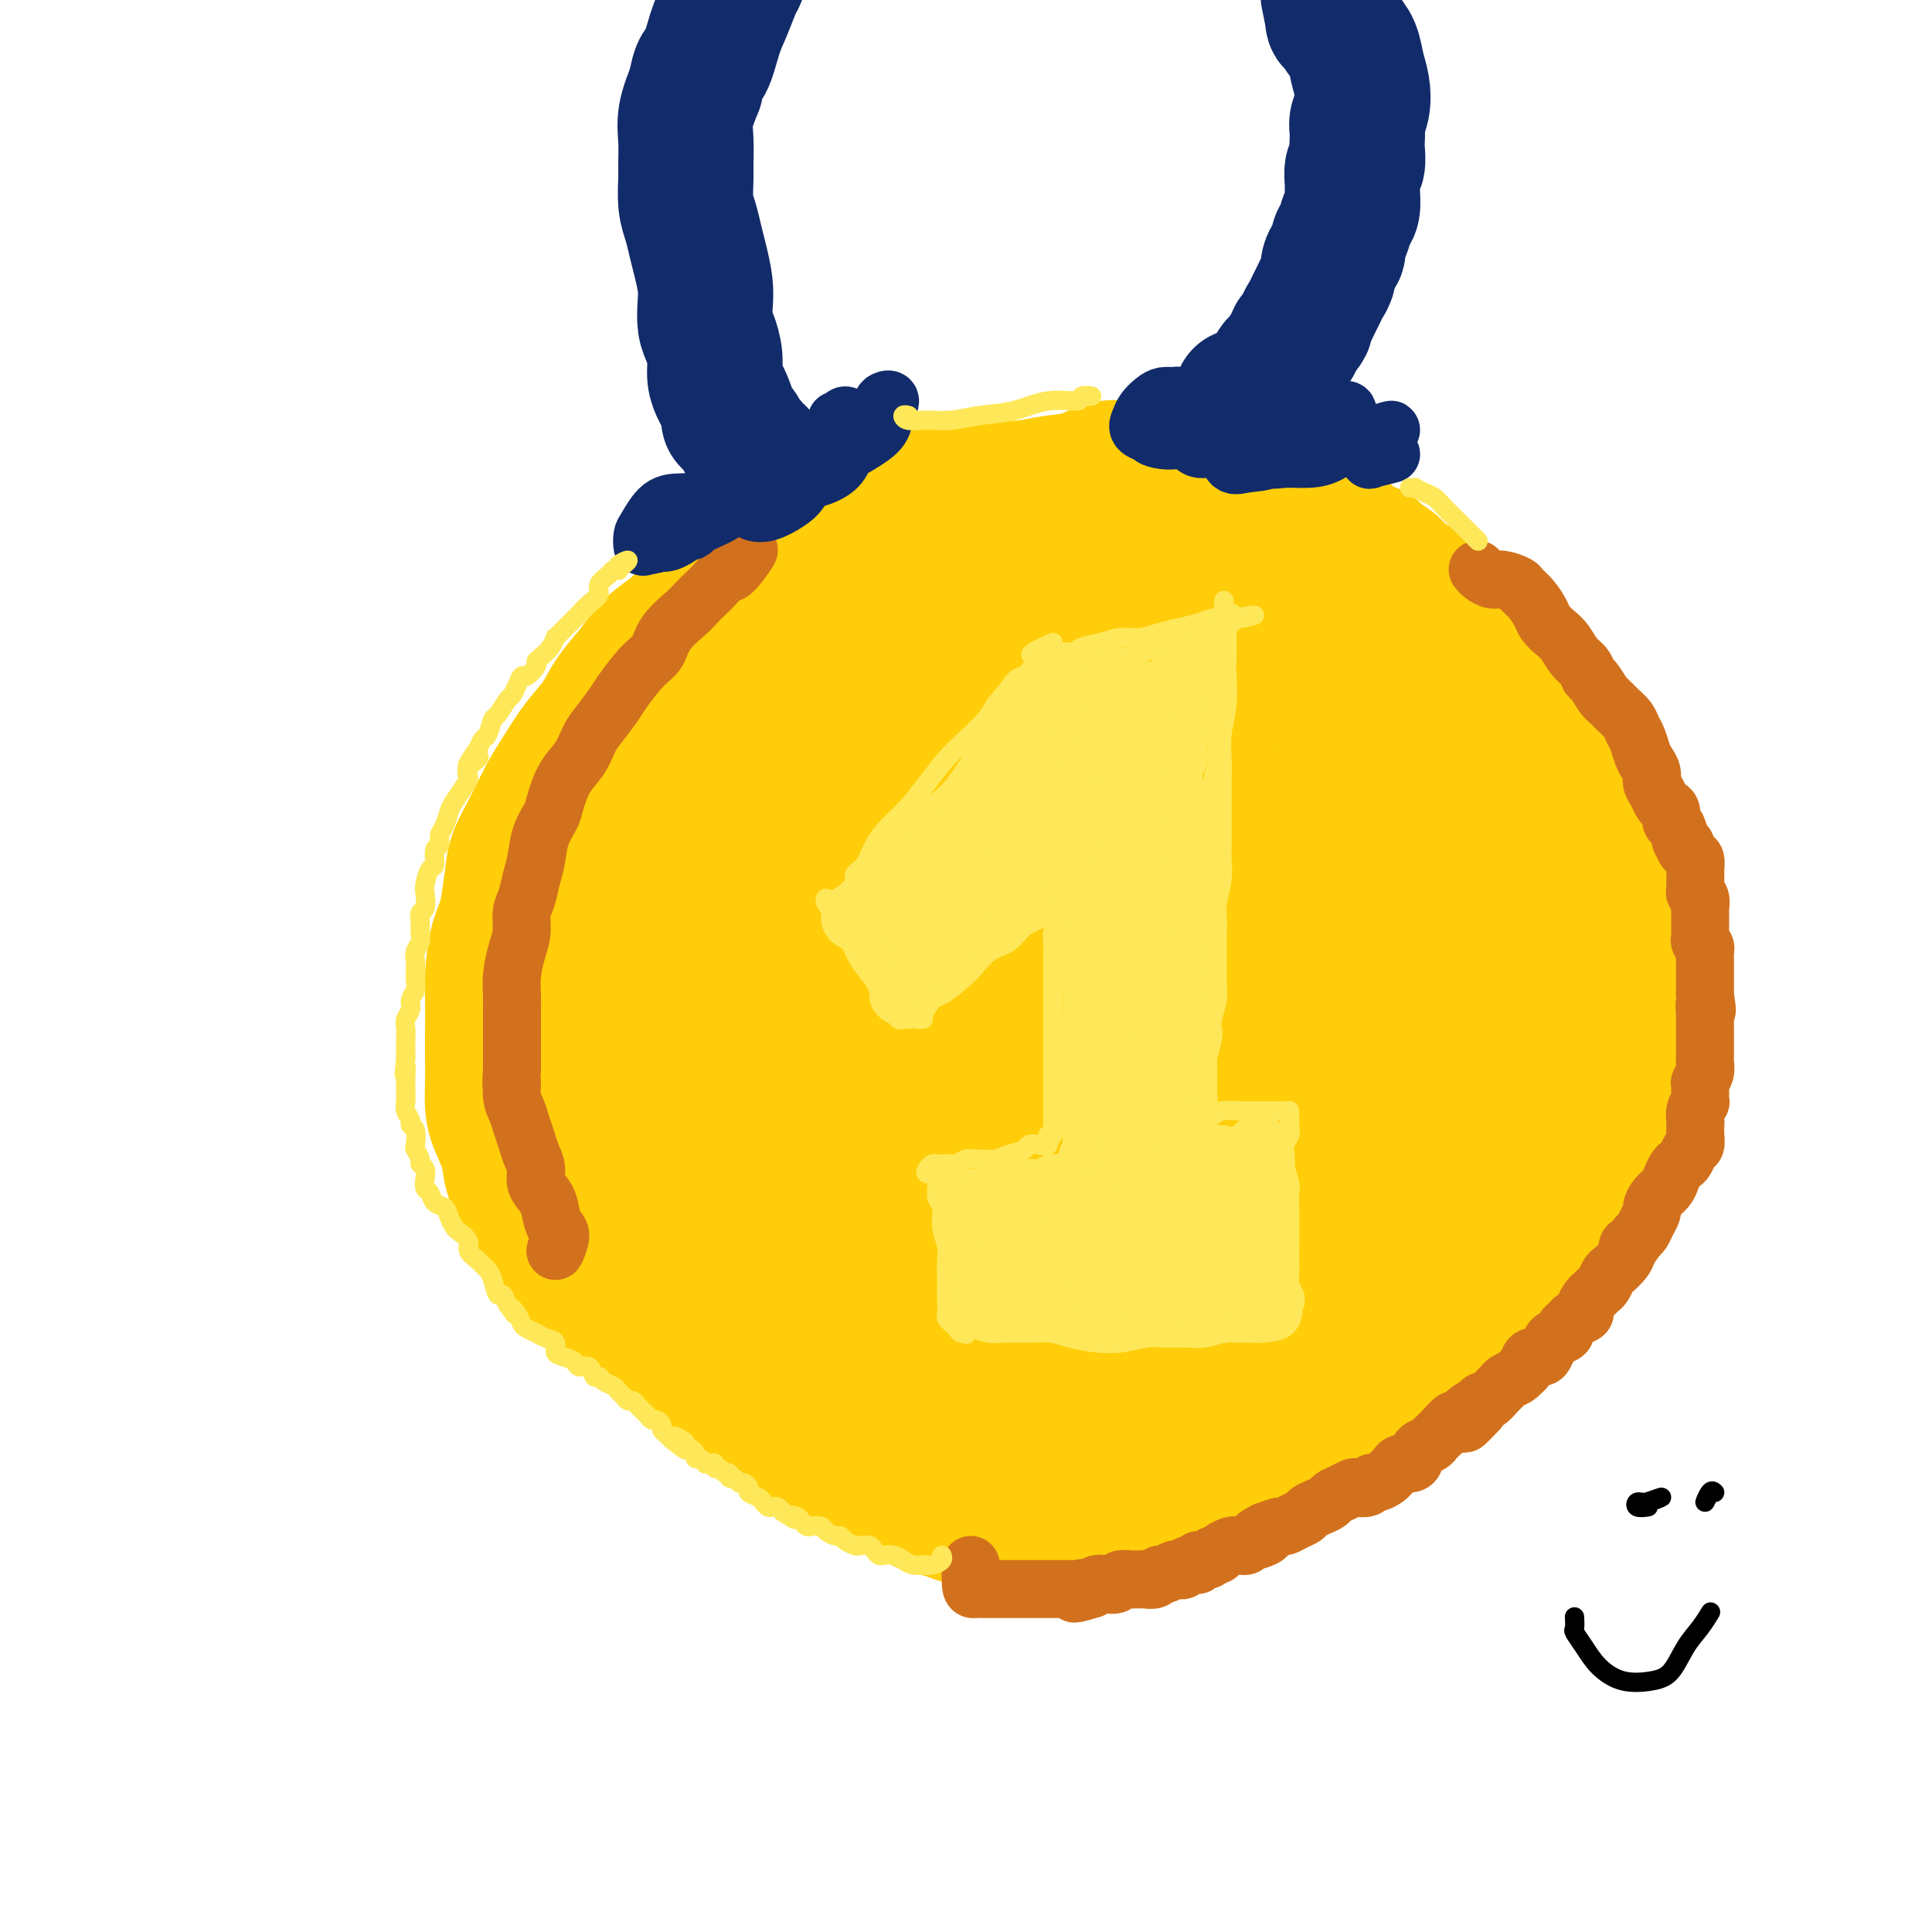 <svg viewBox='0 0 400 400' version='1.1' xmlns='http://www.w3.org/2000/svg' xmlns:xlink='http://www.w3.org/1999/xlink'><g fill='none' stroke='#FFCD0A' stroke-width='28' stroke-linecap='round' stroke-linejoin='round'><path d='M204,121c0.060,0.111 0.120,0.222 0,0c-0.120,-0.222 -0.420,-0.778 -1,-1c-0.580,-0.222 -1.441,-0.109 -2,0c-0.559,0.109 -0.815,0.214 -1,0c-0.185,-0.214 -0.299,-0.748 -1,-1c-0.701,-0.252 -1.989,-0.223 -3,0c-1.011,0.223 -1.744,0.639 -3,1c-1.256,0.361 -3.036,0.667 -5,1c-1.964,0.333 -4.112,0.691 -6,1c-1.888,0.309 -3.516,0.567 -5,1c-1.484,0.433 -2.822,1.041 -5,2c-2.178,0.959 -5.194,2.269 -8,4c-2.806,1.731 -5.401,3.884 -8,6c-2.599,2.116 -5.202,4.195 -8,7c-2.798,2.805 -5.789,6.337 -8,9c-2.211,2.663 -3.640,4.456 -5,7c-1.360,2.544 -2.649,5.838 -4,9c-1.351,3.162 -2.763,6.193 -4,10c-1.237,3.807 -2.298,8.389 -3,12c-0.702,3.611 -1.046,6.249 -1,10c0.046,3.751 0.482,8.614 1,12c0.518,3.386 1.117,5.296 2,8c0.883,2.704 2.050,6.201 4,9c1.950,2.799 4.685,4.901 7,7c2.315,2.099 4.212,4.194 7,6c2.788,1.806 6.468,3.321 10,5c3.532,1.679 6.916,3.520 10,5c3.084,1.480 5.868,2.598 9,4c3.132,1.402 6.613,3.087 10,4c3.387,0.913 6.681,1.053 10,1c3.319,-0.053 6.663,-0.301 10,-1c3.337,-0.699 6.669,-1.850 10,-3'/><path d='M213,256c7.122,-1.393 9.927,-3.376 13,-5c3.073,-1.624 6.415,-2.891 10,-5c3.585,-2.109 7.413,-5.062 11,-8c3.587,-2.938 6.933,-5.860 10,-9c3.067,-3.140 5.855,-6.497 9,-10c3.145,-3.503 6.648,-7.153 9,-11c2.352,-3.847 3.555,-7.890 5,-11c1.445,-3.110 3.133,-5.287 4,-8c0.867,-2.713 0.911,-5.964 1,-9c0.089,-3.036 0.221,-5.858 0,-9c-0.221,-3.142 -0.794,-6.605 -2,-10c-1.206,-3.395 -3.043,-6.722 -5,-10c-1.957,-3.278 -4.033,-6.506 -6,-9c-1.967,-2.494 -3.825,-4.253 -6,-6c-2.175,-1.747 -4.667,-3.481 -7,-5c-2.333,-1.519 -4.508,-2.825 -7,-4c-2.492,-1.175 -5.300,-2.221 -8,-3c-2.700,-0.779 -5.293,-1.290 -8,-2c-2.707,-0.710 -5.528,-1.618 -8,-2c-2.472,-0.382 -4.593,-0.236 -7,0c-2.407,0.236 -5.099,0.564 -8,1c-2.901,0.436 -6.011,0.979 -9,2c-2.989,1.021 -5.858,2.518 -9,4c-3.142,1.482 -6.557,2.947 -9,5c-2.443,2.053 -3.913,4.692 -6,7c-2.087,2.308 -4.792,4.285 -7,7c-2.208,2.715 -3.917,6.167 -6,10c-2.083,3.833 -4.538,8.048 -6,12c-1.462,3.952 -1.932,7.641 -2,12c-0.068,4.359 0.266,9.388 1,14c0.734,4.612 1.867,8.806 3,13'/><path d='M163,207c1.427,6.387 2.993,8.853 5,12c2.007,3.147 4.455,6.974 7,10c2.545,3.026 5.187,5.250 8,7c2.813,1.750 5.799,3.025 9,4c3.201,0.975 6.618,1.650 10,2c3.382,0.350 6.728,0.377 10,0c3.272,-0.377 6.471,-1.157 10,-3c3.529,-1.843 7.388,-4.750 11,-8c3.612,-3.250 6.979,-6.845 10,-11c3.021,-4.155 5.698,-8.872 8,-14c2.302,-5.128 4.229,-10.669 5,-17c0.771,-6.331 0.384,-13.453 -1,-19c-1.384,-5.547 -3.766,-9.520 -7,-13c-3.234,-3.480 -7.320,-6.468 -12,-8c-4.680,-1.532 -9.952,-1.609 -16,-1c-6.048,0.609 -12.870,1.905 -19,5c-6.130,3.095 -11.568,7.988 -16,14c-4.432,6.012 -7.859,13.144 -10,20c-2.141,6.856 -2.997,13.436 -2,19c0.997,5.564 3.848,10.111 7,14c3.152,3.889 6.605,7.119 11,9c4.395,1.881 9.732,2.413 15,2c5.268,-0.413 10.468,-1.770 16,-4c5.532,-2.230 11.396,-5.332 16,-9c4.604,-3.668 7.948,-7.901 11,-13c3.052,-5.099 5.813,-11.063 7,-17c1.187,-5.937 0.799,-11.848 -1,-18c-1.799,-6.152 -5.008,-12.546 -9,-17c-3.992,-4.454 -8.767,-6.968 -15,-9c-6.233,-2.032 -13.924,-3.580 -21,-2c-7.076,1.580 -13.538,6.290 -20,11'/><path d='M190,153c-5.955,4.996 -10.841,11.987 -15,20c-4.159,8.013 -7.589,17.048 -9,25c-1.411,7.952 -0.803,14.821 1,20c1.803,5.179 4.802,8.668 9,11c4.198,2.332 9.595,3.508 15,3c5.405,-0.508 10.817,-2.699 16,-6c5.183,-3.301 10.137,-7.711 15,-13c4.863,-5.289 9.635,-11.458 12,-17c2.365,-5.542 2.325,-10.458 1,-16c-1.325,-5.542 -3.933,-11.709 -8,-17c-4.067,-5.291 -9.593,-9.706 -16,-12c-6.407,-2.294 -13.694,-2.468 -21,0c-7.306,2.468 -14.632,7.579 -21,14c-6.368,6.421 -11.777,14.151 -15,22c-3.223,7.849 -4.258,15.817 -4,23c0.258,7.183 1.810,13.580 5,18c3.190,4.420 8.020,6.862 13,8c4.980,1.138 10.111,0.973 16,-1c5.889,-1.973 12.537,-5.754 19,-10c6.463,-4.246 12.742,-8.959 17,-14c4.258,-5.041 6.497,-10.412 8,-15c1.503,-4.588 2.271,-8.394 1,-13c-1.271,-4.606 -4.579,-10.014 -9,-14c-4.421,-3.986 -9.954,-6.552 -16,-8c-6.046,-1.448 -12.605,-1.780 -19,2c-6.395,3.780 -12.628,11.670 -17,19c-4.372,7.330 -6.884,14.099 -8,21c-1.116,6.901 -0.835,13.932 1,19c1.835,5.068 5.225,8.172 9,10c3.775,1.828 7.936,2.379 13,1c5.064,-1.379 11.032,-4.690 17,-8'/><path d='M200,225c5.926,-3.708 12.242,-8.978 17,-14c4.758,-5.022 7.958,-9.797 10,-14c2.042,-4.203 2.927,-7.835 2,-12c-0.927,-4.165 -3.665,-8.864 -8,-13c-4.335,-4.136 -10.267,-7.709 -17,-10c-6.733,-2.291 -14.266,-3.298 -22,-1c-7.734,2.298 -15.668,7.903 -22,15c-6.332,7.097 -11.061,15.687 -14,24c-2.939,8.313 -4.089,16.348 -3,22c1.089,5.652 4.418,8.919 9,10c4.582,1.081 10.418,-0.026 17,-2c6.582,-1.974 13.911,-4.815 21,-9c7.089,-4.185 13.938,-9.716 19,-15c5.062,-5.284 8.337,-10.323 10,-15c1.663,-4.677 1.713,-8.991 0,-14c-1.713,-5.009 -5.190,-10.712 -10,-15c-4.810,-4.288 -10.952,-7.160 -18,-9c-7.048,-1.840 -15.000,-2.648 -22,0c-7.000,2.648 -13.047,8.750 -18,15c-4.953,6.250 -8.813,12.647 -11,20c-2.187,7.353 -2.701,15.664 -1,22c1.701,6.336 5.619,10.699 10,13c4.381,2.301 9.227,2.541 14,2c4.773,-0.541 9.474,-1.863 15,-5c5.526,-3.137 11.879,-8.088 17,-13c5.121,-4.912 9.012,-9.783 12,-15c2.988,-5.217 5.074,-10.779 6,-16c0.926,-5.221 0.691,-10.100 -1,-14c-1.691,-3.900 -4.840,-6.819 -8,-7c-3.160,-0.181 -6.331,2.377 -10,7c-3.669,4.623 -7.834,11.312 -12,18'/><path d='M182,180c-3.140,6.668 -4.990,14.339 -6,21c-1.010,6.661 -1.181,12.313 0,16c1.181,3.687 3.712,5.410 7,6c3.288,0.590 7.332,0.049 12,-2c4.668,-2.049 9.958,-5.604 15,-10c5.042,-4.396 9.835,-9.633 13,-14c3.165,-4.367 4.701,-7.864 5,-12c0.299,-4.136 -0.639,-8.910 -3,-12c-2.361,-3.090 -6.147,-4.496 -10,-4c-3.853,0.496 -7.774,2.892 -12,7c-4.226,4.108 -8.755,9.926 -12,16c-3.245,6.074 -5.204,12.404 -6,17c-0.796,4.596 -0.428,7.457 2,9c2.428,1.543 6.915,1.767 12,1c5.085,-0.767 10.767,-2.524 17,-6c6.233,-3.476 13.016,-8.672 19,-13c5.984,-4.328 11.167,-7.787 15,-12c3.833,-4.213 6.315,-9.181 7,-13c0.685,-3.819 -0.428,-6.488 -2,-8c-1.572,-1.512 -3.602,-1.866 -7,-1c-3.398,0.866 -8.163,2.951 -12,6c-3.837,3.049 -6.747,7.061 -10,11c-3.253,3.939 -6.848,7.803 -8,11c-1.152,3.197 0.139,5.725 2,7c1.861,1.275 4.292,1.296 7,1c2.708,-0.296 5.692,-0.908 9,-2c3.308,-1.092 6.938,-2.664 9,-3c2.062,-0.336 2.555,0.563 4,-1c1.445,-1.563 3.841,-5.590 4,-6c0.159,-0.410 -1.921,2.795 -4,6'/><path d='M264,170c0.025,-0.038 0.049,-0.077 -1,0c-1.049,0.077 -3.172,0.269 -3,0c0.172,-0.269 2.637,-1.000 3,-1c0.363,0.000 -1.377,0.732 -2,1c-0.623,0.268 -0.129,0.072 1,0c1.129,-0.072 2.894,-0.021 3,0c0.106,0.021 -1.447,0.010 -3,0'/><path d='M235,124c0.007,-0.459 0.014,-0.919 0,-1c-0.014,-0.081 -0.049,0.216 0,0c0.049,-0.216 0.183,-0.944 0,-1c-0.183,-0.056 -0.681,0.560 -1,1c-0.319,0.440 -0.457,0.703 -1,1c-0.543,0.297 -1.490,0.626 -2,1c-0.510,0.374 -0.584,0.792 -1,1c-0.416,0.208 -1.176,0.207 -2,0c-0.824,-0.207 -1.714,-0.620 -2,-1c-0.286,-0.380 0.032,-0.728 0,-1c-0.032,-0.272 -0.414,-0.466 -1,-1c-0.586,-0.534 -1.375,-1.406 -2,-2c-0.625,-0.594 -1.085,-0.910 -2,-1c-0.915,-0.090 -2.286,0.047 -4,0c-1.714,-0.047 -3.772,-0.277 -6,0c-2.228,0.277 -4.627,1.062 -7,2c-2.373,0.938 -4.720,2.029 -7,3c-2.280,0.971 -4.495,1.822 -7,3c-2.505,1.178 -5.302,2.682 -8,4c-2.698,1.318 -5.298,2.452 -8,4c-2.702,1.548 -5.506,3.512 -8,5c-2.494,1.488 -4.679,2.500 -7,4c-2.321,1.500 -4.778,3.489 -7,5c-2.222,1.511 -4.209,2.544 -6,4c-1.791,1.456 -3.388,3.334 -5,5c-1.612,1.666 -3.240,3.122 -5,5c-1.760,1.878 -3.651,4.180 -5,6c-1.349,1.820 -2.155,3.158 -3,5c-0.845,1.842 -1.727,4.188 -2,6c-0.273,1.812 0.065,3.089 0,5c-0.065,1.911 -0.532,4.455 -1,7'/><path d='M125,193c-1.171,4.872 -1.098,5.552 -1,7c0.098,1.448 0.222,3.663 0,6c-0.222,2.337 -0.788,4.796 -1,7c-0.212,2.204 -0.070,4.154 0,6c0.070,1.846 0.067,3.588 0,5c-0.067,1.412 -0.199,2.493 0,4c0.199,1.507 0.727,3.441 1,5c0.273,1.559 0.290,2.742 1,4c0.710,1.258 2.111,2.590 3,4c0.889,1.410 1.265,2.899 2,4c0.735,1.101 1.829,1.816 3,3c1.171,1.184 2.420,2.838 4,4c1.580,1.162 3.492,1.833 5,3c1.508,1.167 2.611,2.830 4,4c1.389,1.170 3.063,1.846 5,3c1.937,1.154 4.138,2.785 6,4c1.862,1.215 3.384,2.012 5,3c1.616,0.988 3.324,2.165 5,3c1.676,0.835 3.320,1.327 5,2c1.680,0.673 3.396,1.528 5,2c1.604,0.472 3.095,0.561 5,1c1.905,0.439 4.224,1.228 6,2c1.776,0.772 3.009,1.527 5,2c1.991,0.473 4.740,0.662 7,1c2.260,0.338 4.031,0.823 6,1c1.969,0.177 4.135,0.044 6,0c1.865,-0.044 3.428,-0.001 5,0c1.572,0.001 3.153,-0.041 5,0c1.847,0.041 3.959,0.165 6,0c2.041,-0.165 4.012,-0.619 6,-1c1.988,-0.381 3.994,-0.691 6,-1'/><path d='M240,281c7.933,-0.355 4.265,-1.243 4,-2c-0.265,-0.757 2.872,-1.385 5,-2c2.128,-0.615 3.247,-1.218 5,-2c1.753,-0.782 4.141,-1.743 6,-3c1.859,-1.257 3.189,-2.808 5,-5c1.811,-2.192 4.105,-5.024 6,-7c1.895,-1.976 3.392,-3.096 5,-5c1.608,-1.904 3.325,-4.592 5,-7c1.675,-2.408 3.306,-4.536 5,-7c1.694,-2.464 3.451,-5.264 5,-8c1.549,-2.736 2.891,-5.407 4,-8c1.109,-2.593 1.985,-5.107 3,-8c1.015,-2.893 2.167,-6.165 3,-9c0.833,-2.835 1.345,-5.232 2,-8c0.655,-2.768 1.452,-5.908 2,-9c0.548,-3.092 0.846,-6.136 1,-9c0.154,-2.864 0.162,-5.548 0,-8c-0.162,-2.452 -0.495,-4.673 -1,-7c-0.505,-2.327 -1.183,-4.760 -2,-7c-0.817,-2.240 -1.772,-4.287 -3,-6c-1.228,-1.713 -2.730,-3.091 -4,-5c-1.270,-1.909 -2.307,-4.349 -4,-6c-1.693,-1.651 -4.043,-2.511 -6,-4c-1.957,-1.489 -3.522,-3.605 -6,-5c-2.478,-1.395 -5.868,-2.070 -9,-3c-3.132,-0.930 -6.005,-2.116 -9,-3c-2.995,-0.884 -6.112,-1.466 -9,-2c-2.888,-0.534 -5.547,-1.019 -9,-1c-3.453,0.019 -7.699,0.544 -12,2c-4.301,1.456 -8.657,3.845 -13,7c-4.343,3.155 -8.671,7.078 -13,11'/><path d='M206,145c-6.427,5.400 -9.494,9.901 -13,16c-3.506,6.099 -7.451,13.798 -10,21c-2.549,7.202 -3.703,13.909 -4,21c-0.297,7.091 0.261,14.565 2,22c1.739,7.435 4.658,14.830 8,21c3.342,6.170 7.105,11.116 11,15c3.895,3.884 7.921,6.705 12,9c4.079,2.295 8.212,4.063 13,5c4.788,0.937 10.231,1.044 15,0c4.769,-1.044 8.863,-3.240 13,-6c4.137,-2.760 8.318,-6.086 12,-10c3.682,-3.914 6.865,-8.417 10,-14c3.135,-5.583 6.222,-12.247 9,-19c2.778,-6.753 5.246,-13.596 6,-20c0.754,-6.404 -0.207,-12.368 -2,-16c-1.793,-3.632 -4.419,-4.932 -8,-6c-3.581,-1.068 -8.116,-1.904 -13,-2c-4.884,-0.096 -10.116,0.547 -16,3c-5.884,2.453 -12.421,6.716 -18,12c-5.579,5.284 -10.200,11.588 -13,18c-2.800,6.412 -3.777,12.933 -4,19c-0.223,6.067 0.309,11.681 2,16c1.691,4.319 4.540,7.342 8,9c3.460,1.658 7.531,1.952 12,2c4.469,0.048 9.337,-0.150 14,-2c4.663,-1.850 9.122,-5.353 13,-9c3.878,-3.647 7.174,-7.439 10,-11c2.826,-3.561 5.180,-6.893 6,-11c0.820,-4.107 0.105,-8.990 -1,-13c-1.105,-4.010 -2.602,-7.146 -5,-9c-2.398,-1.854 -5.699,-2.427 -9,-3'/><path d='M266,203c-3.446,-0.087 -7.562,1.196 -11,3c-3.438,1.804 -6.196,4.128 -8,6c-1.804,1.872 -2.652,3.293 -3,4c-0.348,0.707 -0.197,0.699 1,0c1.197,-0.699 3.440,-2.090 6,-4c2.560,-1.910 5.439,-4.339 8,-7c2.561,-2.661 4.806,-5.554 7,-9c2.194,-3.446 4.339,-7.445 6,-11c1.661,-3.555 2.839,-6.664 4,-10c1.161,-3.336 2.305,-6.898 3,-10c0.695,-3.102 0.939,-5.744 1,-8c0.061,-2.256 -0.063,-4.124 0,-6c0.063,-1.876 0.312,-3.758 0,-5c-0.312,-1.242 -1.184,-1.844 -2,-3c-0.816,-1.156 -1.576,-2.866 -2,-4c-0.424,-1.134 -0.513,-1.691 -1,-3c-0.487,-1.309 -1.371,-3.369 -2,-5c-0.629,-1.631 -1.003,-2.831 -2,-4c-0.997,-1.169 -2.617,-2.306 -4,-3c-1.383,-0.694 -2.528,-0.945 -4,-2c-1.472,-1.055 -3.270,-2.913 -5,-4c-1.730,-1.087 -3.390,-1.402 -5,-2c-1.610,-0.598 -3.169,-1.478 -5,-2c-1.831,-0.522 -3.934,-0.687 -6,-1c-2.066,-0.313 -4.094,-0.774 -6,-1c-1.906,-0.226 -3.691,-0.216 -6,0c-2.309,0.216 -5.141,0.638 -8,1c-2.859,0.362 -5.746,0.664 -8,1c-2.254,0.336 -3.876,0.706 -6,1c-2.124,0.294 -4.750,0.513 -7,1c-2.250,0.487 -4.125,1.244 -6,2'/><path d='M195,118c-7.661,1.006 -6.312,0.521 -7,1c-0.688,0.479 -3.411,1.922 -6,3c-2.589,1.078 -5.044,1.792 -7,3c-1.956,1.208 -3.411,2.908 -5,4c-1.589,1.092 -3.310,1.574 -5,3c-1.690,1.426 -3.350,3.796 -5,6c-1.650,2.204 -3.292,4.241 -5,6c-1.708,1.759 -3.483,3.241 -5,5c-1.517,1.759 -2.775,3.794 -4,6c-1.225,2.206 -2.416,4.582 -4,7c-1.584,2.418 -3.562,4.877 -5,7c-1.438,2.123 -2.335,3.908 -3,6c-0.665,2.092 -1.099,4.490 -2,7c-0.901,2.510 -2.270,5.132 -3,7c-0.730,1.868 -0.823,2.984 -1,5c-0.177,2.016 -0.440,4.934 -1,7c-0.560,2.066 -1.418,3.282 -2,5c-0.582,1.718 -0.890,3.939 -1,6c-0.110,2.061 -0.024,3.960 0,6c0.024,2.040 -0.016,4.219 0,6c0.016,1.781 0.087,3.164 0,5c-0.087,1.836 -0.334,4.126 0,6c0.334,1.874 1.247,3.333 2,5c0.753,1.667 1.345,3.541 2,5c0.655,1.459 1.374,2.504 2,4c0.626,1.496 1.160,3.442 2,5c0.840,1.558 1.988,2.727 3,4c1.012,1.273 1.890,2.651 3,4c1.110,1.349 2.453,2.671 4,4c1.547,1.329 3.299,2.665 5,4c1.701,1.335 3.350,2.667 5,4'/><path d='M152,274c3.986,3.557 3.951,2.451 5,3c1.049,0.549 3.182,2.753 5,4c1.818,1.247 3.321,1.537 5,2c1.679,0.463 3.534,1.097 5,2c1.466,0.903 2.544,2.073 4,3c1.456,0.927 3.290,1.610 5,2c1.710,0.390 3.295,0.487 5,1c1.705,0.513 3.528,1.443 5,2c1.472,0.557 2.592,0.740 4,1c1.408,0.260 3.106,0.595 5,1c1.894,0.405 3.986,0.880 6,1c2.014,0.120 3.951,-0.113 6,0c2.049,0.113 4.209,0.574 6,1c1.791,0.426 3.213,0.819 5,1c1.787,0.181 3.940,0.151 6,0c2.060,-0.151 4.027,-0.424 6,-1c1.973,-0.576 3.951,-1.456 6,-2c2.049,-0.544 4.168,-0.752 6,-1c1.832,-0.248 3.378,-0.537 5,-1c1.622,-0.463 3.322,-1.101 5,-2c1.678,-0.899 3.335,-2.061 5,-3c1.665,-0.939 3.337,-1.656 5,-3c1.663,-1.344 3.315,-3.314 5,-5c1.685,-1.686 3.403,-3.089 5,-5c1.597,-1.911 3.074,-4.330 5,-7c1.926,-2.670 4.303,-5.590 6,-8c1.697,-2.410 2.714,-4.309 4,-6c1.286,-1.691 2.839,-3.175 4,-5c1.161,-1.825 1.928,-3.991 3,-6c1.072,-2.009 2.449,-3.860 4,-6c1.551,-2.140 3.275,-4.570 5,-7'/><path d='M308,230c5.383,-8.173 3.341,-6.107 3,-7c-0.341,-0.893 1.019,-4.745 2,-8c0.981,-3.255 1.584,-5.912 2,-9c0.416,-3.088 0.644,-6.606 1,-10c0.356,-3.394 0.839,-6.663 1,-10c0.161,-3.337 -0.002,-6.740 0,-10c0.002,-3.260 0.168,-6.377 0,-9c-0.168,-2.623 -0.670,-4.753 -1,-7c-0.330,-2.247 -0.489,-4.612 -1,-7c-0.511,-2.388 -1.373,-4.800 -2,-7c-0.627,-2.200 -1.020,-4.187 -2,-6c-0.980,-1.813 -2.546,-3.452 -4,-5c-1.454,-1.548 -2.796,-3.004 -4,-4c-1.204,-0.996 -2.271,-1.530 -4,-2c-1.729,-0.470 -4.120,-0.875 -6,-2c-1.880,-1.125 -3.249,-2.971 -5,-4c-1.751,-1.029 -3.883,-1.242 -6,-2c-2.117,-0.758 -4.217,-2.060 -7,-3c-2.783,-0.940 -6.247,-1.517 -9,-2c-2.753,-0.483 -4.794,-0.870 -7,-1c-2.206,-0.130 -4.577,-0.001 -7,0c-2.423,0.001 -4.899,-0.127 -7,0c-2.101,0.127 -3.827,0.508 -6,1c-2.173,0.492 -4.791,1.096 -8,2c-3.209,0.904 -7.008,2.107 -10,3c-2.992,0.893 -5.177,1.474 -7,2c-1.823,0.526 -3.282,0.997 -4,1c-0.718,0.003 -0.693,-0.461 -1,0c-0.307,0.461 -0.945,1.846 -1,2c-0.055,0.154 0.472,-0.923 1,-2'/><path d='M262,117c-0.241,0.094 -0.482,0.187 -1,0c-0.518,-0.187 -1.313,-0.655 -2,-1c-0.687,-0.345 -1.267,-0.569 -2,-1c-0.733,-0.431 -1.619,-1.071 -3,-2c-1.381,-0.929 -3.256,-2.148 -5,-3c-1.744,-0.852 -3.358,-1.339 -5,-2c-1.642,-0.661 -3.312,-1.498 -5,-2c-1.688,-0.502 -3.393,-0.668 -5,-1c-1.607,-0.332 -3.115,-0.829 -5,-1c-1.885,-0.171 -4.147,-0.017 -7,0c-2.853,0.017 -6.296,-0.102 -9,0c-2.704,0.102 -4.667,0.427 -7,1c-2.333,0.573 -5.034,1.395 -8,2c-2.966,0.605 -6.196,0.992 -9,2c-2.804,1.008 -5.183,2.635 -8,4c-2.817,1.365 -6.073,2.467 -9,4c-2.927,1.533 -5.524,3.496 -8,5c-2.476,1.504 -4.832,2.548 -7,4c-2.168,1.452 -4.148,3.312 -6,5c-1.852,1.688 -3.578,3.204 -5,5c-1.422,1.796 -2.542,3.872 -4,6c-1.458,2.128 -3.253,4.309 -5,7c-1.747,2.691 -3.446,5.893 -5,9c-1.554,3.107 -2.962,6.120 -4,9c-1.038,2.880 -1.705,5.628 -2,9c-0.295,3.372 -0.217,7.368 0,11c0.217,3.632 0.574,6.901 1,10c0.426,3.099 0.922,6.027 1,9c0.078,2.973 -0.264,5.992 0,9c0.264,3.008 1.132,6.004 2,9'/><path d='M130,224c1.102,7.139 1.858,6.486 3,8c1.142,1.514 2.670,5.195 4,8c1.330,2.805 2.463,4.735 4,7c1.537,2.265 3.479,4.866 6,7c2.521,2.134 5.621,3.801 8,6c2.379,2.199 4.038,4.931 6,7c1.962,2.069 4.229,3.476 7,5c2.771,1.524 6.048,3.166 9,5c2.952,1.834 5.579,3.860 8,6c2.421,2.140 4.634,4.392 7,6c2.366,1.608 4.884,2.571 7,4c2.116,1.429 3.831,3.324 6,5c2.169,1.676 4.792,3.132 7,4c2.208,0.868 4.001,1.146 6,2c1.999,0.854 4.203,2.282 6,3c1.797,0.718 3.187,0.725 5,1c1.813,0.275 4.049,0.816 6,1c1.951,0.184 3.616,0.009 5,0c1.384,-0.009 2.488,0.148 4,0c1.512,-0.148 3.433,-0.601 5,-1c1.567,-0.399 2.782,-0.743 4,-1c1.218,-0.257 2.440,-0.426 4,-1c1.560,-0.574 3.456,-1.553 5,-2c1.544,-0.447 2.734,-0.362 4,-1c1.266,-0.638 2.608,-2.000 4,-3c1.392,-1.000 2.833,-1.637 4,-2c1.167,-0.363 2.058,-0.451 3,-1c0.942,-0.549 1.933,-1.560 3,-2c1.067,-0.440 2.210,-0.311 3,-1c0.790,-0.689 1.226,-2.197 2,-3c0.774,-0.803 1.887,-0.902 3,-1'/><path d='M288,290c3.935,-2.325 2.772,-1.636 3,-2c0.228,-0.364 1.849,-1.781 3,-3c1.151,-1.219 1.834,-2.241 3,-3c1.166,-0.759 2.815,-1.255 4,-2c1.185,-0.745 1.907,-1.741 3,-3c1.093,-1.259 2.557,-2.783 4,-4c1.443,-1.217 2.865,-2.127 4,-3c1.135,-0.873 1.984,-1.709 3,-3c1.016,-1.291 2.200,-3.037 3,-4c0.800,-0.963 1.216,-1.142 2,-2c0.784,-0.858 1.935,-2.395 3,-4c1.065,-1.605 2.042,-3.278 3,-5c0.958,-1.722 1.896,-3.492 3,-5c1.104,-1.508 2.376,-2.755 3,-4c0.624,-1.245 0.602,-2.489 1,-4c0.398,-1.511 1.217,-3.288 2,-5c0.783,-1.712 1.531,-3.360 2,-5c0.469,-1.640 0.659,-3.273 1,-5c0.341,-1.727 0.833,-3.549 1,-5c0.167,-1.451 0.008,-2.532 0,-4c-0.008,-1.468 0.136,-3.322 0,-5c-0.136,-1.678 -0.551,-3.182 -1,-5c-0.449,-1.818 -0.930,-3.952 -1,-6c-0.070,-2.048 0.273,-4.009 0,-6c-0.273,-1.991 -1.161,-4.012 -2,-6c-0.839,-1.988 -1.628,-3.944 -2,-6c-0.372,-2.056 -0.326,-4.214 -1,-6c-0.674,-1.786 -2.067,-3.200 -3,-5c-0.933,-1.800 -1.405,-3.985 -2,-6c-0.595,-2.015 -1.313,-3.862 -2,-6c-0.687,-2.138 -1.344,-4.569 -2,-7'/><path d='M323,151c-2.578,-7.600 -2.022,-5.600 -3,-6c-0.978,-0.400 -3.488,-3.199 -5,-5c-1.512,-1.801 -2.024,-2.603 -3,-4c-0.976,-1.397 -2.415,-3.389 -4,-5c-1.585,-1.611 -3.315,-2.840 -5,-4c-1.685,-1.160 -3.323,-2.251 -5,-3c-1.677,-0.749 -3.392,-1.156 -5,-2c-1.608,-0.844 -3.107,-2.124 -5,-3c-1.893,-0.876 -4.178,-1.348 -6,-2c-1.822,-0.652 -3.179,-1.484 -5,-2c-1.821,-0.516 -4.106,-0.717 -6,-1c-1.894,-0.283 -3.397,-0.650 -5,-1c-1.603,-0.350 -3.304,-0.684 -5,-1c-1.696,-0.316 -3.386,-0.615 -5,-1c-1.614,-0.385 -3.153,-0.857 -5,-1c-1.847,-0.143 -4.002,0.044 -6,0c-1.998,-0.044 -3.837,-0.318 -6,0c-2.163,0.318 -4.649,1.229 -7,2c-2.351,0.771 -4.568,1.403 -6,2c-1.432,0.597 -2.078,1.161 -2,2c0.078,0.839 0.879,1.954 1,2c0.121,0.046 -0.440,-0.977 -1,-2'/><path d='M299,256c-0.179,-0.166 -0.359,-0.333 -1,1c-0.641,1.333 -1.745,4.165 -1,3c0.745,-1.165 3.339,-6.327 3,-6c-0.339,0.327 -3.610,6.143 -5,9c-1.390,2.857 -0.900,2.757 -1,3c-0.100,0.243 -0.790,0.831 -1,2c-0.210,1.169 0.060,2.921 0,4c-0.060,1.079 -0.449,1.487 -1,2c-0.551,0.513 -1.265,1.131 -2,2c-0.735,0.869 -1.492,1.990 -2,3c-0.508,1.010 -0.766,1.909 -1,3c-0.234,1.091 -0.444,2.372 -1,3c-0.556,0.628 -1.458,0.602 -2,1c-0.542,0.398 -0.723,1.220 -1,2c-0.277,0.780 -0.651,1.518 -1,2c-0.349,0.482 -0.675,0.707 -1,1c-0.325,0.293 -0.650,0.655 -1,1c-0.350,0.345 -0.727,0.674 -1,1c-0.273,0.326 -0.444,0.651 -1,1c-0.556,0.349 -1.497,0.723 -2,1c-0.503,0.277 -0.567,0.455 -1,1c-0.433,0.545 -1.234,1.455 -2,2c-0.766,0.545 -1.499,0.723 -2,1c-0.501,0.277 -0.772,0.652 -1,1c-0.228,0.348 -0.413,0.669 -1,1c-0.587,0.331 -1.574,0.671 -2,1c-0.426,0.329 -0.289,0.648 -1,1c-0.711,0.352 -2.270,0.738 -3,1c-0.730,0.262 -0.632,0.399 -1,1c-0.368,0.601 -1.202,1.666 -2,2c-0.798,0.334 -1.561,-0.064 -2,0c-0.439,0.064 -0.554,0.590 -1,1c-0.446,0.410 -1.223,0.705 -2,1'/><path d='M255,309c-4.975,3.874 -1.914,1.560 -1,1c0.914,-0.560 -0.319,0.635 -1,1c-0.681,0.365 -0.812,-0.098 -1,0c-0.188,0.098 -0.435,0.758 -1,1c-0.565,0.242 -1.447,0.065 -2,0c-0.553,-0.065 -0.776,-0.018 -1,0c-0.224,0.018 -0.449,0.009 -1,0c-0.551,-0.009 -1.427,-0.016 -2,0c-0.573,0.016 -0.842,0.056 -1,0c-0.158,-0.056 -0.207,-0.209 -1,0c-0.793,0.209 -2.332,0.778 -3,1c-0.668,0.222 -0.466,0.097 -1,0c-0.534,-0.097 -1.804,-0.166 -3,0c-1.196,0.166 -2.316,0.566 -3,1c-0.684,0.434 -0.931,0.901 -2,1c-1.069,0.099 -2.962,-0.170 -4,0c-1.038,0.170 -1.223,0.777 -2,1c-0.777,0.223 -2.146,0.060 -3,0c-0.854,-0.060 -1.192,-0.016 -2,0c-0.808,0.016 -2.087,0.005 -3,0c-0.913,-0.005 -1.460,-0.004 -2,0c-0.540,0.004 -1.074,0.011 -2,0c-0.926,-0.011 -2.243,-0.041 -3,0c-0.757,0.041 -0.953,0.152 -2,0c-1.047,-0.152 -2.946,-0.566 -4,-1c-1.054,-0.434 -1.264,-0.889 -2,-1c-0.736,-0.111 -1.998,0.122 -3,0c-1.002,-0.122 -1.743,-0.600 -3,-1c-1.257,-0.400 -3.031,-0.723 -4,-1c-0.969,-0.277 -1.134,-0.508 -2,-1c-0.866,-0.492 -2.433,-1.246 -4,-2'/><path d='M186,309c-6.102,-1.501 -3.357,-1.753 -3,-2c0.357,-0.247 -1.675,-0.489 -3,-1c-1.325,-0.511 -1.944,-1.292 -3,-2c-1.056,-0.708 -2.550,-1.345 -4,-2c-1.450,-0.655 -2.856,-1.330 -4,-2c-1.144,-0.670 -2.024,-1.336 -3,-2c-0.976,-0.664 -2.046,-1.328 -3,-2c-0.954,-0.672 -1.791,-1.353 -3,-2c-1.209,-0.647 -2.789,-1.260 -4,-2c-1.211,-0.740 -2.053,-1.607 -3,-2c-0.947,-0.393 -2.000,-0.313 -3,-1c-1.000,-0.687 -1.946,-2.143 -3,-3c-1.054,-0.857 -2.214,-1.116 -3,-2c-0.786,-0.884 -1.197,-2.393 -2,-3c-0.803,-0.607 -1.998,-0.313 -3,-1c-1.002,-0.687 -1.813,-2.356 -2,-3c-0.187,-0.644 0.248,-0.263 0,-1c-0.248,-0.737 -1.179,-2.592 -2,-4c-0.821,-1.408 -1.530,-2.369 -2,-3c-0.470,-0.631 -0.699,-0.931 -1,-2c-0.301,-1.069 -0.673,-2.907 -1,-4c-0.327,-1.093 -0.609,-1.443 -1,-2c-0.391,-0.557 -0.889,-1.323 -1,-2c-0.111,-0.677 0.166,-1.265 0,-2c-0.166,-0.735 -0.777,-1.618 -1,-2c-0.223,-0.382 -0.060,-0.265 0,-1c0.060,-0.735 0.016,-2.324 0,-3c-0.016,-0.676 -0.004,-0.439 0,-1c0.004,-0.561 0.001,-1.920 0,-3c-0.001,-1.080 -0.000,-1.880 0,-3c0.000,-1.120 0.000,-2.560 0,-4'/><path d='M128,240c-0.199,-3.844 -0.196,-3.953 0,-5c0.196,-1.047 0.584,-3.030 1,-5c0.416,-1.970 0.861,-3.926 1,-6c0.139,-2.074 -0.026,-4.266 1,-8c1.026,-3.734 3.244,-9.011 4,-11c0.756,-1.989 0.050,-0.689 2,-4c1.950,-3.311 6.557,-11.232 7,-12c0.443,-0.768 -3.279,5.616 -7,12'/><path d='M239,101c-0.019,0.205 -0.038,0.409 0,0c0.038,-0.409 0.132,-1.432 0,-2c-0.132,-0.568 -0.491,-0.681 -1,-1c-0.509,-0.319 -1.170,-0.843 -2,-1c-0.830,-0.157 -1.830,0.053 -3,0c-1.170,-0.053 -2.510,-0.368 -4,0c-1.490,0.368 -3.132,1.419 -5,2c-1.868,0.581 -3.964,0.694 -6,1c-2.036,0.306 -4.014,0.807 -6,1c-1.986,0.193 -3.981,0.077 -6,0c-2.019,-0.077 -4.061,-0.116 -6,0c-1.939,0.116 -3.775,0.387 -6,1c-2.225,0.613 -4.840,1.570 -7,2c-2.160,0.430 -3.866,0.335 -6,1c-2.134,0.665 -4.697,2.091 -7,3c-2.303,0.909 -4.345,1.302 -6,2c-1.655,0.698 -2.924,1.702 -5,3c-2.076,1.298 -4.961,2.891 -7,4c-2.039,1.109 -3.234,1.734 -5,3c-1.766,1.266 -4.104,3.173 -6,5c-1.896,1.827 -3.350,3.573 -5,5c-1.650,1.427 -3.498,2.536 -5,4c-1.502,1.464 -2.660,3.283 -4,5c-1.340,1.717 -2.862,3.332 -4,5c-1.138,1.668 -1.893,3.389 -3,5c-1.107,1.611 -2.566,3.112 -4,5c-1.434,1.888 -2.842,4.162 -4,6c-1.158,1.838 -2.064,3.241 -3,5c-0.936,1.759 -1.900,3.873 -3,6c-1.100,2.127 -2.335,4.265 -3,6c-0.665,1.735 -0.762,3.067 -1,5c-0.238,1.933 -0.619,4.466 -1,7'/><path d='M105,189c-0.702,2.846 -1.456,3.961 -2,6c-0.544,2.039 -0.878,5.002 -1,7c-0.122,1.998 -0.033,3.031 0,5c0.033,1.969 0.011,4.875 0,7c-0.011,2.125 -0.010,3.470 0,5c0.010,1.530 0.029,3.245 0,5c-0.029,1.755 -0.107,3.552 0,5c0.107,1.448 0.399,2.549 1,4c0.601,1.451 1.511,3.252 2,5c0.489,1.748 0.558,3.443 1,5c0.442,1.557 1.259,2.976 2,4c0.741,1.024 1.408,1.653 2,3c0.592,1.347 1.109,3.414 2,5c0.891,1.586 2.155,2.692 3,4c0.845,1.308 1.272,2.818 2,4c0.728,1.182 1.757,2.036 3,3c1.243,0.964 2.700,2.038 4,3c1.300,0.962 2.443,1.812 4,3c1.557,1.188 3.528,2.713 6,4c2.472,1.287 5.446,2.335 7,3c1.554,0.665 1.688,0.948 3,2c1.312,1.052 3.804,2.872 4,3c0.196,0.128 -1.902,-1.436 -4,-3'/><path d='M158,162c-0.229,-0.078 -0.459,-0.156 -1,-1c-0.541,-0.844 -1.395,-2.455 -1,-2c0.395,0.455 2.037,2.975 2,3c-0.037,0.025 -1.753,-2.446 -2,-4c-0.247,-1.554 0.974,-2.191 2,-3c1.026,-0.809 1.856,-1.791 3,-3c1.144,-1.209 2.602,-2.644 4,-4c1.398,-1.356 2.736,-2.631 4,-4c1.264,-1.369 2.453,-2.831 4,-4c1.547,-1.169 3.453,-2.046 5,-3c1.547,-0.954 2.735,-1.983 4,-3c1.265,-1.017 2.607,-2.020 4,-3c1.393,-0.980 2.839,-1.938 4,-3c1.161,-1.062 2.038,-2.229 3,-3c0.962,-0.771 2.008,-1.146 3,-2c0.992,-0.854 1.931,-2.185 3,-3c1.069,-0.815 2.267,-1.112 3,-2c0.733,-0.888 0.999,-2.367 2,-3c1.001,-0.633 2.737,-0.421 4,-1c1.263,-0.579 2.053,-1.948 3,-3c0.947,-1.052 2.052,-1.787 3,-2c0.948,-0.213 1.740,0.097 3,0c1.260,-0.097 2.986,-0.600 4,-1c1.014,-0.400 1.314,-0.696 2,-1c0.686,-0.304 1.758,-0.617 3,-1c1.242,-0.383 2.652,-0.835 4,-1c1.348,-0.165 2.632,-0.044 4,0c1.368,0.044 2.821,0.012 4,0c1.179,-0.012 2.084,-0.003 3,0c0.916,0.003 1.844,0.001 3,0c1.156,-0.001 2.542,-0.000 4,0c1.458,0.000 2.988,0.000 4,0c1.012,-0.000 1.506,-0.000 2,0'/><path d='M254,105c6.625,-0.601 3.186,-0.105 2,0c-1.186,0.105 -0.121,-0.182 1,0c1.121,0.182 2.297,0.833 3,1c0.703,0.167 0.934,-0.149 2,0c1.066,0.149 2.967,0.762 4,1c1.033,0.238 1.197,0.101 2,0c0.803,-0.101 2.245,-0.168 3,0c0.755,0.168 0.821,0.569 1,1c0.179,0.431 0.469,0.893 1,1c0.531,0.107 1.302,-0.140 2,0c0.698,0.140 1.323,0.667 2,1c0.677,0.333 1.407,0.474 2,1c0.593,0.526 1.050,1.439 2,2c0.950,0.561 2.393,0.769 3,1c0.607,0.231 0.377,0.483 1,1c0.623,0.517 2.099,1.298 3,2c0.901,0.702 1.227,1.325 2,2c0.773,0.675 1.993,1.402 3,2c1.007,0.598 1.803,1.068 3,2c1.197,0.932 2.797,2.328 4,3c1.203,0.672 2.009,0.621 3,1c0.991,0.379 2.166,1.189 3,2c0.834,0.811 1.326,1.624 2,2c0.674,0.376 1.530,0.316 2,1c0.470,0.684 0.552,2.112 1,3c0.448,0.888 1.261,1.237 2,2c0.739,0.763 1.405,1.939 2,3c0.595,1.061 1.118,2.006 2,3c0.882,0.994 2.122,2.037 3,3c0.878,0.963 1.394,1.847 2,3c0.606,1.153 1.303,2.577 2,4'/><path d='M324,153c3.659,4.193 3.807,2.676 4,3c0.193,0.324 0.430,2.490 1,4c0.570,1.510 1.473,2.363 2,4c0.527,1.637 0.677,4.058 1,6c0.323,1.942 0.819,3.406 1,5c0.181,1.594 0.048,3.319 0,5c-0.048,1.681 -0.011,3.318 0,5c0.011,1.682 -0.005,3.410 0,5c0.005,1.590 0.030,3.042 0,5c-0.030,1.958 -0.117,4.420 0,6c0.117,1.580 0.437,2.277 0,5c-0.437,2.723 -1.633,7.472 -2,9c-0.367,1.528 0.093,-0.166 -1,3c-1.093,3.166 -3.741,11.190 -4,12c-0.259,0.810 1.870,-5.595 4,-12'/></g>
<g fill='none' stroke='#D2711D' stroke-width='12' stroke-linecap='round' stroke-linejoin='round'><path d='M155,114c-0.614,0.653 -1.228,1.305 -1,1c0.228,-0.305 1.299,-1.568 1,-1c-0.299,0.568 -1.967,2.968 -3,4c-1.033,1.032 -1.429,0.698 -2,1c-0.571,0.302 -1.315,1.241 -2,2c-0.685,0.759 -1.310,1.337 -2,2c-0.690,0.663 -1.447,1.410 -2,2c-0.553,0.590 -0.904,1.022 -2,2c-1.096,0.978 -2.936,2.501 -4,4c-1.064,1.499 -1.353,2.975 -2,4c-0.647,1.025 -1.654,1.599 -3,3c-1.346,1.401 -3.031,3.627 -4,5c-0.969,1.373 -1.222,1.891 -2,3c-0.778,1.109 -2.082,2.807 -3,4c-0.918,1.193 -1.449,1.879 -2,3c-0.551,1.121 -1.121,2.675 -2,4c-0.879,1.325 -2.067,2.419 -3,4c-0.933,1.581 -1.612,3.647 -2,5c-0.388,1.353 -0.485,1.994 -1,3c-0.515,1.006 -1.448,2.379 -2,4c-0.552,1.621 -0.721,3.490 -1,5c-0.279,1.510 -0.666,2.660 -1,4c-0.334,1.340 -0.615,2.868 -1,4c-0.385,1.132 -0.874,1.868 -1,3c-0.126,1.132 0.110,2.661 0,4c-0.110,1.339 -0.565,2.487 -1,4c-0.435,1.513 -0.849,3.391 -1,5c-0.151,1.609 -0.041,2.948 0,4c0.041,1.052 0.011,1.815 0,3c-0.011,1.185 -0.003,2.792 0,4c0.003,1.208 0.001,2.018 0,3c-0.001,0.982 -0.000,2.138 0,3c0.000,0.862 0.000,1.431 0,2'/><path d='M106,221c-0.297,5.486 -0.038,3.202 0,3c0.038,-0.202 -0.145,1.678 0,3c0.145,1.322 0.617,2.086 1,3c0.383,0.914 0.675,1.977 1,3c0.325,1.023 0.682,2.006 1,3c0.318,0.994 0.596,1.998 1,3c0.404,1.002 0.934,2.002 1,3c0.066,0.998 -0.331,1.995 0,3c0.331,1.005 1.391,2.020 2,3c0.609,0.980 0.768,1.926 1,3c0.232,1.074 0.536,2.278 1,3c0.464,0.722 1.086,0.964 1,2c-0.086,1.036 -0.882,2.868 -1,3c-0.118,0.132 0.441,-1.434 1,-3'/><path d='M306,118c-0.063,-0.081 -0.125,-0.162 0,0c0.125,0.162 0.438,0.568 1,1c0.562,0.432 1.372,0.891 2,1c0.628,0.109 1.075,-0.133 2,0c0.925,0.133 2.327,0.640 3,1c0.673,0.360 0.617,0.572 1,1c0.383,0.428 1.205,1.072 2,2c0.795,0.928 1.564,2.139 2,3c0.436,0.861 0.540,1.371 1,2c0.460,0.629 1.275,1.377 2,2c0.725,0.623 1.359,1.120 2,2c0.641,0.880 1.289,2.141 2,3c0.711,0.859 1.485,1.314 2,2c0.515,0.686 0.771,1.601 1,2c0.229,0.399 0.432,0.281 1,1c0.568,0.719 1.500,2.276 2,3c0.500,0.724 0.568,0.616 1,1c0.432,0.384 1.229,1.261 2,2c0.771,0.739 1.516,1.339 2,2c0.484,0.661 0.708,1.384 1,2c0.292,0.616 0.652,1.124 1,2c0.348,0.876 0.685,2.121 1,3c0.315,0.879 0.609,1.391 1,2c0.391,0.609 0.878,1.315 1,2c0.122,0.685 -0.121,1.348 0,2c0.121,0.652 0.606,1.292 1,2c0.394,0.708 0.697,1.484 1,2c0.303,0.516 0.606,0.774 1,1c0.394,0.226 0.879,0.421 1,1c0.121,0.579 -0.121,1.540 0,2c0.121,0.460 0.606,0.417 1,1c0.394,0.583 0.697,1.791 1,3'/><path d='M348,174c1.884,3.980 1.093,1.429 1,1c-0.093,-0.429 0.511,1.265 1,2c0.489,0.735 0.863,0.512 1,1c0.137,0.488 0.037,1.689 0,2c-0.037,0.311 -0.011,-0.267 0,0c0.011,0.267 0.007,1.380 0,2c-0.007,0.620 -0.016,0.747 0,1c0.016,0.253 0.057,0.631 0,1c-0.057,0.369 -0.211,0.728 0,1c0.211,0.272 0.789,0.458 1,1c0.211,0.542 0.057,1.442 0,2c-0.057,0.558 -0.015,0.776 0,1c0.015,0.224 0.004,0.455 0,1c-0.004,0.545 -0.002,1.403 0,2c0.002,0.597 0.004,0.934 0,1c-0.004,0.066 -0.015,-0.137 0,0c0.015,0.137 0.057,0.614 0,1c-0.057,0.386 -0.211,0.681 0,1c0.211,0.319 0.789,0.663 1,1c0.211,0.337 0.057,0.667 0,1c-0.057,0.333 -0.015,0.668 0,1c0.015,0.332 0.004,0.662 0,1c-0.004,0.338 -0.001,0.686 0,1c0.001,0.314 0.000,0.595 0,1c-0.000,0.405 -0.000,0.935 0,1c0.000,0.065 0.000,-0.336 0,0c-0.000,0.336 -0.000,1.410 0,2c0.000,0.590 0.000,0.697 0,1c-0.000,0.303 -0.000,0.801 0,1c0.000,0.199 0.000,0.100 0,0'/><path d='M353,206c0.774,5.292 0.207,2.521 0,2c-0.207,-0.521 -0.056,1.207 0,2c0.056,0.793 0.015,0.650 0,1c-0.015,0.350 -0.004,1.193 0,2c0.004,0.807 0.001,1.577 0,2c-0.001,0.423 0.001,0.497 0,1c-0.001,0.503 -0.004,1.434 0,2c0.004,0.566 0.015,0.765 0,1c-0.015,0.235 -0.057,0.505 0,1c0.057,0.495 0.212,1.213 0,2c-0.212,0.787 -0.793,1.642 -1,2c-0.207,0.358 -0.041,0.218 0,1c0.041,0.782 -0.041,2.485 0,3c0.041,0.515 0.207,-0.158 0,0c-0.207,0.158 -0.787,1.145 -1,2c-0.213,0.855 -0.060,1.576 0,2c0.060,0.424 0.027,0.551 0,1c-0.027,0.449 -0.049,1.220 0,2c0.049,0.780 0.168,1.570 0,2c-0.168,0.430 -0.623,0.499 -1,1c-0.377,0.501 -0.678,1.433 -1,2c-0.322,0.567 -0.667,0.771 -1,1c-0.333,0.229 -0.653,0.485 -1,1c-0.347,0.515 -0.719,1.289 -1,2c-0.281,0.711 -0.471,1.359 -1,2c-0.529,0.641 -1.399,1.275 -2,2c-0.601,0.725 -0.935,1.542 -1,2c-0.065,0.458 0.137,0.556 0,1c-0.137,0.444 -0.614,1.235 -1,2c-0.386,0.765 -0.682,1.504 -1,2c-0.318,0.496 -0.659,0.748 -1,1'/><path d='M339,256c-2.318,3.665 -2.113,2.329 -2,2c0.113,-0.329 0.132,0.349 0,1c-0.132,0.651 -0.417,1.273 -1,2c-0.583,0.727 -1.466,1.557 -2,2c-0.534,0.443 -0.720,0.499 -1,1c-0.280,0.501 -0.654,1.447 -1,2c-0.346,0.553 -0.665,0.711 -1,1c-0.335,0.289 -0.685,0.707 -1,1c-0.315,0.293 -0.595,0.460 -1,1c-0.405,0.540 -0.936,1.454 -1,2c-0.064,0.546 0.338,0.724 0,1c-0.338,0.276 -1.418,0.652 -2,1c-0.582,0.348 -0.667,0.670 -1,1c-0.333,0.330 -0.916,0.669 -1,1c-0.084,0.331 0.329,0.653 0,1c-0.329,0.347 -1.401,0.718 -2,1c-0.599,0.282 -0.723,0.474 -1,1c-0.277,0.526 -0.705,1.385 -1,2c-0.295,0.615 -0.457,0.987 -1,1c-0.543,0.013 -1.468,-0.333 -2,0c-0.532,0.333 -0.671,1.346 -1,2c-0.329,0.654 -0.848,0.949 -1,1c-0.152,0.051 0.062,-0.142 0,0c-0.062,0.142 -0.402,0.620 -1,1c-0.598,0.380 -1.455,0.661 -2,1c-0.545,0.339 -0.777,0.735 -1,1c-0.223,0.265 -0.438,0.400 -1,1c-0.562,0.600 -1.470,1.666 -2,2c-0.530,0.334 -0.681,-0.064 -1,0c-0.319,0.064 -0.805,0.590 -1,1c-0.195,0.410 -0.097,0.705 0,1'/><path d='M306,292c-5.224,5.527 -1.785,1.344 -1,0c0.785,-1.344 -1.085,0.150 -2,1c-0.915,0.850 -0.876,1.055 -1,1c-0.124,-0.055 -0.411,-0.369 -1,0c-0.589,0.369 -1.480,1.423 -2,2c-0.520,0.577 -0.668,0.679 -1,1c-0.332,0.321 -0.849,0.863 -1,1c-0.151,0.137 0.063,-0.131 0,0c-0.063,0.131 -0.402,0.661 -1,1c-0.598,0.339 -1.456,0.486 -2,1c-0.544,0.514 -0.776,1.395 -1,2c-0.224,0.605 -0.440,0.935 -1,1c-0.560,0.065 -1.463,-0.136 -2,0c-0.537,0.136 -0.707,0.610 -1,1c-0.293,0.390 -0.707,0.697 -1,1c-0.293,0.303 -0.464,0.603 -1,1c-0.536,0.397 -1.438,0.890 -2,1c-0.562,0.110 -0.783,-0.164 -1,0c-0.217,0.164 -0.429,0.765 -1,1c-0.571,0.235 -1.500,0.104 -2,0c-0.500,-0.104 -0.570,-0.183 -1,0c-0.430,0.183 -1.218,0.626 -2,1c-0.782,0.374 -1.557,0.678 -2,1c-0.443,0.322 -0.555,0.663 -1,1c-0.445,0.337 -1.223,0.669 -2,1c-0.777,0.331 -1.555,0.662 -2,1c-0.445,0.338 -0.559,0.682 -1,1c-0.441,0.318 -1.211,0.611 -2,1c-0.789,0.389 -1.597,0.874 -2,1c-0.403,0.126 -0.401,-0.107 -1,0c-0.599,0.107 -1.800,0.553 -3,1'/><path d='M262,317c-3.759,1.863 -0.656,1.021 0,1c0.656,-0.021 -1.134,0.779 -2,1c-0.866,0.221 -0.808,-0.138 -1,0c-0.192,0.138 -0.632,0.772 -1,1c-0.368,0.228 -0.662,0.051 -1,0c-0.338,-0.051 -0.721,0.024 -1,0c-0.279,-0.024 -0.455,-0.146 -1,0c-0.545,0.146 -1.461,0.560 -2,1c-0.539,0.440 -0.703,0.907 -1,1c-0.297,0.093 -0.727,-0.186 -1,0c-0.273,0.186 -0.388,0.838 -1,1c-0.612,0.162 -1.722,-0.167 -2,0c-0.278,0.167 0.277,0.828 0,1c-0.277,0.172 -1.387,-0.146 -2,0c-0.613,0.146 -0.728,0.756 -1,1c-0.272,0.244 -0.702,0.122 -1,0c-0.298,-0.122 -0.465,-0.243 -1,0c-0.535,0.243 -1.438,0.850 -2,1c-0.562,0.150 -0.781,-0.156 -1,0c-0.219,0.156 -0.436,0.774 -1,1c-0.564,0.226 -1.473,0.061 -2,0c-0.527,-0.061 -0.670,-0.017 -1,0c-0.330,0.017 -0.847,0.008 -1,0c-0.153,-0.008 0.058,-0.016 0,0c-0.058,0.016 -0.386,0.056 -1,0c-0.614,-0.056 -1.513,-0.207 -2,0c-0.487,0.207 -0.561,0.774 -1,1c-0.439,0.226 -1.241,0.112 -2,0c-0.759,-0.112 -1.474,-0.223 -2,0c-0.526,0.223 -0.865,0.778 -1,1c-0.135,0.222 -0.068,0.111 0,0'/><path d='M226,329c-5.974,1.856 -2.910,0.497 -2,0c0.910,-0.497 -0.333,-0.133 -1,0c-0.667,0.133 -0.756,0.036 -1,0c-0.244,-0.036 -0.643,-0.010 -1,0c-0.357,0.010 -0.672,0.003 -1,0c-0.328,-0.003 -0.669,-0.001 -1,0c-0.331,0.001 -0.652,0.000 -1,0c-0.348,-0.000 -0.722,-0.000 -1,0c-0.278,0.000 -0.458,0.000 -1,0c-0.542,-0.000 -1.446,-0.000 -2,0c-0.554,0.000 -0.758,0.000 -1,0c-0.242,-0.000 -0.520,-0.000 -1,0c-0.480,0.000 -1.160,0.000 -2,0c-0.840,-0.000 -1.839,-0.000 -2,0c-0.161,0.000 0.517,0.001 0,0c-0.517,-0.001 -2.230,-0.004 -3,0c-0.770,0.004 -0.599,0.015 -1,0c-0.401,-0.015 -1.376,-0.056 -2,0c-0.624,0.056 -0.899,0.207 -1,-1c-0.101,-1.207 -0.029,-3.774 0,-4c0.029,-0.226 0.014,1.887 0,4'/></g>
<g fill='none' stroke='#FEE859' stroke-width='12' stroke-linecap='round' stroke-linejoin='round'><path d='M177,189c-0.571,0.024 -1.142,0.048 -1,0c0.142,-0.048 0.998,-0.169 1,0c0.002,0.169 -0.849,0.629 -1,1c-0.151,0.371 0.397,0.654 1,1c0.603,0.346 1.260,0.753 2,1c0.740,0.247 1.561,0.332 2,1c0.439,0.668 0.495,1.919 1,3c0.505,1.081 1.459,1.993 2,3c0.541,1.007 0.670,2.111 1,3c0.330,0.889 0.861,1.564 1,2c0.139,0.436 -0.115,0.634 0,1c0.115,0.366 0.600,0.899 1,1c0.400,0.101 0.715,-0.231 1,0c0.285,0.231 0.538,1.024 0,1c-0.538,-0.024 -1.868,-0.864 -2,-1c-0.132,-0.136 0.934,0.432 2,1'/><path d='M186,206c0.128,0.186 0.257,0.371 1,0c0.743,-0.371 2.102,-1.299 3,-2c0.898,-0.701 1.336,-1.173 2,-2c0.664,-0.827 1.555,-2.007 3,-3c1.445,-0.993 3.445,-1.798 5,-3c1.555,-1.202 2.666,-2.801 4,-4c1.334,-1.199 2.893,-1.998 4,-3c1.107,-1.002 1.763,-2.207 3,-3c1.237,-0.793 3.056,-1.173 4,-2c0.944,-0.827 1.013,-2.103 2,-3c0.987,-0.897 2.891,-1.417 4,-2c1.109,-0.583 1.421,-1.228 2,-2c0.579,-0.772 1.423,-1.671 2,-2c0.577,-0.329 0.887,-0.088 1,0c0.113,0.088 0.031,0.024 0,0c-0.031,-0.024 -0.009,-0.007 0,0c0.009,0.007 0.004,0.003 0,0'/><path d='M226,180c0.160,-0.349 0.320,-0.699 0,0c-0.320,0.699 -1.120,2.446 -1,2c0.120,-0.446 1.159,-3.085 1,-3c-0.159,0.085 -1.517,2.894 -2,5c-0.483,2.106 -0.091,3.509 0,5c0.091,1.491 -0.119,3.071 0,5c0.119,1.929 0.568,4.206 1,6c0.432,1.794 0.848,3.106 1,5c0.152,1.894 0.041,4.372 0,6c-0.041,1.628 -0.011,2.407 0,4c0.011,1.593 0.003,3.999 0,6c-0.003,2.001 -0.001,3.597 0,5c0.001,1.403 0.001,2.612 0,4c-0.001,1.388 -0.005,2.955 0,4c0.005,1.045 0.018,1.567 0,2c-0.018,0.433 -0.067,0.776 0,1c0.067,0.224 0.249,0.330 0,1c-0.249,0.670 -0.928,1.906 -1,2c-0.072,0.094 0.464,-0.953 1,-2'/><path d='M222,245c0.169,-0.008 0.339,-0.016 0,0c-0.339,0.016 -1.186,0.056 -2,0c-0.814,-0.056 -1.595,-0.208 -2,0c-0.405,0.208 -0.433,0.778 -1,1c-0.567,0.222 -1.671,0.098 -3,0c-1.329,-0.098 -2.882,-0.170 -4,0c-1.118,0.170 -1.799,0.581 -3,1c-1.201,0.419 -2.920,0.844 -4,1c-1.080,0.156 -1.522,0.042 -2,0c-0.478,-0.042 -0.994,-0.011 -1,0c-0.006,0.011 0.498,0.003 1,0c0.502,-0.003 1.000,-0.001 1,0c-0.000,0.001 -0.500,0.000 -1,0'/><path d='M201,250c0.152,-0.156 0.304,-0.312 0,0c-0.304,0.312 -1.063,1.093 -1,1c0.063,-0.093 0.949,-1.060 1,-1c0.051,0.060 -0.732,1.145 -1,2c-0.268,0.855 -0.019,1.478 0,2c0.019,0.522 -0.191,0.941 0,2c0.191,1.059 0.784,2.756 1,4c0.216,1.244 0.056,2.035 0,3c-0.056,0.965 -0.009,2.104 0,3c0.009,0.896 -0.020,1.550 0,2c0.020,0.450 0.090,0.695 0,1c-0.090,0.305 -0.339,0.670 0,1c0.339,0.330 1.266,0.623 2,1c0.734,0.377 1.276,0.836 2,1c0.724,0.164 1.631,0.033 3,0c1.369,-0.033 3.201,0.031 5,0c1.799,-0.031 3.566,-0.156 5,0c1.434,0.156 2.535,0.592 4,1c1.465,0.408 3.295,0.789 5,1c1.705,0.211 3.284,0.254 5,0c1.716,-0.254 3.568,-0.804 5,-1c1.432,-0.196 2.443,-0.038 4,0c1.557,0.038 3.660,-0.042 5,0c1.340,0.042 1.917,0.207 3,0c1.083,-0.207 2.671,-0.788 4,-1c1.329,-0.212 2.397,-0.057 3,0c0.603,0.057 0.740,0.015 1,0c0.260,-0.015 0.644,-0.004 1,0c0.356,0.004 0.683,0.001 1,0c0.317,-0.001 0.624,-0.000 1,0c0.376,0.000 0.822,0.000 1,0c0.178,-0.000 0.089,-0.000 0,0'/><path d='M261,272c5.260,-0.475 1.410,-0.663 0,-1c-1.410,-0.337 -0.380,-0.821 0,-1c0.380,-0.179 0.108,-0.051 0,0c-0.108,0.051 -0.054,0.026 0,0'/><path d='M260,272c-0.009,-0.231 -0.017,-0.461 0,-1c0.017,-0.539 0.061,-1.386 0,-2c-0.061,-0.614 -0.227,-0.995 0,-2c0.227,-1.005 0.845,-2.633 1,-4c0.155,-1.367 -0.155,-2.472 0,-4c0.155,-1.528 0.774,-3.479 1,-5c0.226,-1.521 0.060,-2.612 0,-4c-0.060,-1.388 -0.015,-3.072 0,-4c0.015,-0.928 -0.000,-1.099 0,-2c0.000,-0.901 0.015,-2.532 0,-3c-0.015,-0.468 -0.061,0.229 0,0c0.061,-0.229 0.229,-1.382 0,-2c-0.229,-0.618 -0.855,-0.702 -1,-1c-0.145,-0.298 0.192,-0.811 0,-1c-0.192,-0.189 -0.912,-0.054 -1,0c-0.088,0.054 0.456,0.027 1,0'/><path d='M257,239c0.099,-0.105 0.197,-0.210 0,0c-0.197,0.210 -0.691,0.736 -1,1c-0.309,0.264 -0.434,0.267 -1,0c-0.566,-0.267 -1.573,-0.804 -2,-1c-0.427,-0.196 -0.273,-0.051 -1,0c-0.727,0.051 -2.334,0.009 -3,0c-0.666,-0.009 -0.391,0.014 -1,0c-0.609,-0.014 -2.101,-0.066 -3,0c-0.899,0.066 -1.203,0.248 -1,0c0.203,-0.248 0.915,-0.928 1,-1c0.085,-0.072 -0.458,0.464 -1,1'/><path d='M244,239c-0.597,0.007 -1.193,0.015 -1,0c0.193,-0.015 1.176,-0.051 1,0c-0.176,0.051 -1.511,0.191 -2,0c-0.489,-0.191 -0.131,-0.713 0,-1c0.131,-0.287 0.035,-0.337 0,-1c-0.035,-0.663 -0.010,-1.937 0,-3c0.010,-1.063 0.005,-1.914 0,-3c-0.005,-1.086 -0.012,-2.408 0,-4c0.012,-1.592 0.042,-3.453 0,-5c-0.042,-1.547 -0.155,-2.780 0,-4c0.155,-1.220 0.577,-2.426 1,-4c0.423,-1.574 0.845,-3.516 1,-5c0.155,-1.484 0.041,-2.511 0,-4c-0.041,-1.489 -0.011,-3.442 0,-5c0.011,-1.558 0.003,-2.721 0,-4c-0.003,-1.279 -0.001,-2.672 0,-4c0.001,-1.328 0.000,-2.590 0,-4c-0.000,-1.410 -0.000,-2.968 0,-4c0.000,-1.032 0.000,-1.537 0,-2c-0.000,-0.463 -0.000,-0.883 0,-2c0.000,-1.117 0.001,-2.933 0,-4c-0.001,-1.067 -0.004,-1.387 0,-2c0.004,-0.613 0.015,-1.518 0,-2c-0.015,-0.482 -0.056,-0.542 0,-1c0.056,-0.458 0.210,-1.316 0,-2c-0.210,-0.684 -0.785,-1.194 -1,-2c-0.215,-0.806 -0.072,-1.906 0,-3c0.072,-1.094 0.072,-2.180 0,-3c-0.072,-0.820 -0.215,-1.374 0,-2c0.215,-0.626 0.789,-1.322 1,-2c0.211,-0.678 0.060,-1.336 0,-2c-0.060,-0.664 -0.030,-1.332 0,-2'/><path d='M244,153c-0.061,-13.871 -0.212,-5.547 0,-3c0.212,2.547 0.789,-0.682 1,-2c0.211,-1.318 0.056,-0.725 0,-1c-0.056,-0.275 -0.014,-1.419 0,-2c0.014,-0.581 0.001,-0.600 0,-1c-0.001,-0.400 0.010,-1.180 0,-2c-0.010,-0.820 -0.042,-1.679 0,-2c0.042,-0.321 0.158,-0.102 0,0c-0.158,0.102 -0.589,0.089 -1,0c-0.411,-0.089 -0.803,-0.255 0,0c0.803,0.255 2.801,0.930 3,1c0.199,0.070 -1.400,-0.465 -3,-1'/><path d='M244,141c0.172,-0.619 0.344,-1.238 0,-1c-0.344,0.238 -1.205,1.332 -2,2c-0.795,0.668 -1.526,0.911 -2,1c-0.474,0.089 -0.693,0.024 -1,0c-0.307,-0.024 -0.703,-0.006 -1,0c-0.297,0.006 -0.496,0.001 -1,0c-0.504,-0.001 -1.314,0.004 -2,0c-0.686,-0.004 -1.249,-0.015 -2,0c-0.751,0.015 -1.690,0.055 -3,0c-1.310,-0.055 -2.992,-0.207 -4,0c-1.008,0.207 -1.342,0.771 -2,1c-0.658,0.229 -1.640,0.123 -2,0c-0.360,-0.123 -0.097,-0.264 0,0c0.097,0.264 0.028,0.933 0,1c-0.028,0.067 -0.014,-0.466 0,-1'/><path d='M222,144c-0.329,0.441 -0.658,0.883 -1,1c-0.342,0.117 -0.698,-0.089 -1,0c-0.302,0.089 -0.551,0.475 -1,1c-0.449,0.525 -1.099,1.190 -2,2c-0.901,0.810 -2.053,1.766 -3,3c-0.947,1.234 -1.689,2.747 -3,4c-1.311,1.253 -3.191,2.247 -5,4c-1.809,1.753 -3.548,4.267 -5,6c-1.452,1.733 -2.617,2.687 -4,4c-1.383,1.313 -2.986,2.985 -4,4c-1.014,1.015 -1.441,1.371 -2,2c-0.559,0.629 -1.249,1.530 -2,2c-0.751,0.470 -1.561,0.509 -2,1c-0.439,0.491 -0.505,1.434 -1,2c-0.495,0.566 -1.417,0.757 -2,1c-0.583,0.243 -0.826,0.539 -1,1c-0.174,0.461 -0.278,1.086 0,1c0.278,-0.086 0.936,-0.882 1,-1c0.064,-0.118 -0.468,0.441 -1,1'/><path d='M199,173c-1.352,0.490 -2.705,0.980 -4,2c-1.295,1.020 -2.534,2.569 -4,4c-1.466,1.431 -3.160,2.742 -4,4c-0.840,1.258 -0.824,2.462 -1,3c-0.176,0.538 -0.542,0.410 0,0c0.542,-0.410 1.991,-1.102 4,-2c2.009,-0.898 4.577,-2.002 7,-4c2.423,-1.998 4.703,-4.891 7,-7c2.297,-2.109 4.613,-3.432 7,-6c2.387,-2.568 4.846,-6.379 6,-8c1.154,-1.621 1.004,-1.053 1,-1c-0.004,0.053 0.139,-0.409 -1,1c-1.139,1.409 -3.560,4.689 -6,7c-2.440,2.311 -4.899,3.654 -7,6c-2.101,2.346 -3.843,5.695 -6,9c-2.157,3.305 -4.729,6.564 -5,7c-0.271,0.436 1.758,-1.953 4,-4c2.242,-2.047 4.696,-3.753 7,-6c2.304,-2.247 4.459,-5.033 7,-8c2.541,-2.967 5.468,-6.113 8,-9c2.532,-2.887 4.669,-5.514 6,-7c1.331,-1.486 1.856,-1.829 2,-2c0.144,-0.171 -0.094,-0.170 -1,1c-0.906,1.170 -2.480,3.507 -4,5c-1.520,1.493 -2.985,2.140 -4,4c-1.015,1.860 -1.581,4.931 -1,5c0.581,0.069 2.310,-2.866 4,-5c1.690,-2.134 3.340,-3.467 5,-5c1.660,-1.533 3.330,-3.267 5,-5'/><path d='M231,152c2.488,-2.929 1.709,-2.752 2,-3c0.291,-0.248 1.651,-0.922 2,-1c0.349,-0.078 -0.313,0.441 -1,1c-0.687,0.559 -1.399,1.159 -2,2c-0.601,0.841 -1.092,1.921 -2,3c-0.908,1.079 -2.234,2.155 -3,3c-0.766,0.845 -0.974,1.459 -1,2c-0.026,0.541 0.128,1.008 0,1c-0.128,-0.008 -0.538,-0.492 0,-1c0.538,-0.508 2.025,-1.041 3,-2c0.975,-0.959 1.439,-2.346 2,-3c0.561,-0.654 1.219,-0.577 2,-1c0.781,-0.423 1.685,-1.348 2,-2c0.315,-0.652 0.042,-1.031 0,-1c-0.042,0.031 0.146,0.473 0,1c-0.146,0.527 -0.627,1.138 -1,2c-0.373,0.862 -0.636,1.976 -1,3c-0.364,1.024 -0.827,1.957 -1,3c-0.173,1.043 -0.056,2.194 0,3c0.056,0.806 0.053,1.267 0,2c-0.053,0.733 -0.154,1.739 0,2c0.154,0.261 0.563,-0.222 1,-1c0.437,-0.778 0.901,-1.852 1,-3c0.099,-1.148 -0.169,-2.371 0,-3c0.169,-0.629 0.775,-0.663 1,-1c0.225,-0.337 0.071,-0.977 0,-1c-0.071,-0.023 -0.058,0.571 0,2c0.058,1.429 0.159,3.694 0,6c-0.159,2.306 -0.580,4.653 -1,7'/><path d='M234,172c0.305,3.607 0.068,6.124 0,8c-0.068,1.876 0.034,3.112 0,4c-0.034,0.888 -0.205,1.429 0,2c0.205,0.571 0.787,1.174 1,1c0.213,-0.174 0.058,-1.123 0,-2c-0.058,-0.877 -0.018,-1.680 0,-3c0.018,-1.320 0.015,-3.157 0,-5c-0.015,-1.843 -0.042,-3.691 0,-6c0.042,-2.309 0.153,-5.080 0,-7c-0.153,-1.920 -0.569,-2.990 -1,-3c-0.431,-0.010 -0.876,1.042 -1,3c-0.124,1.958 0.072,4.824 0,8c-0.072,3.176 -0.411,6.662 0,10c0.411,3.338 1.574,6.530 2,10c0.426,3.470 0.117,7.220 0,10c-0.117,2.780 -0.042,4.592 0,6c0.042,1.408 0.049,2.413 0,3c-0.049,0.587 -0.155,0.755 0,0c0.155,-0.755 0.569,-2.435 1,-4c0.431,-1.565 0.877,-3.015 1,-5c0.123,-1.985 -0.076,-4.505 0,-7c0.076,-2.495 0.428,-4.964 0,-8c-0.428,-3.036 -1.635,-6.639 -2,-9c-0.365,-2.361 0.112,-3.479 0,-3c-0.112,0.479 -0.815,2.555 -1,5c-0.185,2.445 0.146,5.260 0,9c-0.146,3.740 -0.771,8.404 -1,13c-0.229,4.596 -0.062,9.122 0,14c0.062,4.878 0.018,10.108 0,14c-0.018,3.892 -0.009,6.446 0,9'/><path d='M233,239c-0.314,10.742 -0.098,5.596 0,4c0.098,-1.596 0.079,0.356 0,1c-0.079,0.644 -0.217,-0.020 0,-1c0.217,-0.980 0.790,-2.276 1,-4c0.210,-1.724 0.058,-3.877 0,-6c-0.058,-2.123 -0.022,-4.217 0,-7c0.022,-2.783 0.029,-6.254 0,-6c-0.029,0.254 -0.096,4.234 0,8c0.096,3.766 0.353,7.318 0,11c-0.353,3.682 -1.316,7.493 -2,11c-0.684,3.507 -1.089,6.711 -2,9c-0.911,2.289 -2.327,3.663 -3,5c-0.673,1.337 -0.604,2.637 -1,3c-0.396,0.363 -1.257,-0.211 -2,-1c-0.743,-0.789 -1.368,-1.793 -2,-3c-0.632,-1.207 -1.273,-2.616 -2,-4c-0.727,-1.384 -1.542,-2.742 -2,-4c-0.458,-1.258 -0.559,-2.417 -1,-3c-0.441,-0.583 -1.221,-0.592 -2,0c-0.779,0.592 -1.555,1.784 -2,3c-0.445,1.216 -0.557,2.457 -1,4c-0.443,1.543 -1.217,3.389 -1,4c0.217,0.611 1.425,-0.013 2,-1c0.575,-0.987 0.516,-2.338 1,-4c0.484,-1.662 1.511,-3.636 2,-5c0.489,-1.364 0.440,-2.118 0,-3c-0.440,-0.882 -1.272,-1.891 -2,-2c-0.728,-0.109 -1.351,0.683 -2,2c-0.649,1.317 -1.325,3.158 -2,5'/><path d='M210,255c-0.700,2.332 -0.451,4.662 0,6c0.451,1.338 1.105,1.683 2,2c0.895,0.317 2.032,0.606 3,0c0.968,-0.606 1.766,-2.107 3,-4c1.234,-1.893 2.904,-4.179 4,-6c1.096,-1.821 1.619,-3.179 2,-4c0.381,-0.821 0.619,-1.105 1,-1c0.381,0.105 0.903,0.601 1,2c0.097,1.399 -0.232,3.702 0,6c0.232,2.298 1.025,4.592 2,6c0.975,1.408 2.130,1.931 3,2c0.870,0.069 1.453,-0.317 2,-1c0.547,-0.683 1.058,-1.662 2,-3c0.942,-1.338 2.316,-3.035 3,-5c0.684,-1.965 0.677,-4.197 1,-6c0.323,-1.803 0.975,-3.177 1,-4c0.025,-0.823 -0.577,-1.095 -1,0c-0.423,1.095 -0.668,3.558 -1,6c-0.332,2.442 -0.752,4.864 -1,7c-0.248,2.136 -0.323,3.986 0,5c0.323,1.014 1.046,1.191 2,1c0.954,-0.191 2.140,-0.750 3,-2c0.860,-1.250 1.393,-3.191 2,-5c0.607,-1.809 1.287,-3.487 2,-5c0.713,-1.513 1.458,-2.862 2,-4c0.542,-1.138 0.880,-2.066 1,-2c0.120,0.066 0.021,1.125 0,3c-0.021,1.875 0.036,4.564 0,7c-0.036,2.436 -0.163,4.617 0,6c0.163,1.383 0.618,1.966 1,2c0.382,0.034 0.691,-0.483 1,-1'/><path d='M251,263c0.630,1.794 0.707,-1.219 1,-3c0.293,-1.781 0.804,-2.328 1,-3c0.196,-0.672 0.077,-1.470 0,-2c-0.077,-0.530 -0.111,-0.792 0,0c0.111,0.792 0.368,2.638 0,4c-0.368,1.362 -1.363,2.241 -2,3c-0.637,0.759 -0.918,1.399 -1,2c-0.082,0.601 0.035,1.163 0,1c-0.035,-0.163 -0.221,-1.052 0,-2c0.221,-0.948 0.848,-1.954 1,-3c0.152,-1.046 -0.170,-2.133 0,-3c0.170,-0.867 0.833,-1.514 1,-2c0.167,-0.486 -0.163,-0.810 0,-1c0.163,-0.190 0.818,-0.247 1,0c0.182,0.247 -0.110,0.799 0,1c0.110,0.201 0.622,0.052 1,0c0.378,-0.052 0.621,-0.008 1,0c0.379,0.008 0.892,-0.020 1,0c0.108,0.020 -0.189,0.088 0,0c0.189,-0.088 0.866,-0.333 1,-1c0.134,-0.667 -0.273,-1.756 0,-2c0.273,-0.244 1.227,0.357 0,-1c-1.227,-1.357 -4.636,-4.674 -5,-5c-0.364,-0.326 2.318,2.337 5,5'/><path d='M192,193c-0.729,-0.001 -1.459,-0.002 -1,0c0.459,0.002 2.105,0.007 2,0c-0.105,-0.007 -1.961,-0.027 -3,0c-1.039,0.027 -1.260,0.102 -1,0c0.260,-0.102 1.000,-0.380 2,-1c1.000,-0.620 2.259,-1.584 4,-3c1.741,-1.416 3.965,-3.286 7,-5c3.035,-1.714 6.880,-3.271 10,-5c3.120,-1.729 5.515,-3.631 7,-5c1.485,-1.369 2.061,-2.207 3,-3c0.939,-0.793 2.241,-1.543 3,-2c0.759,-0.457 0.973,-0.623 2,-1c1.027,-0.377 2.865,-0.965 3,-1c0.135,-0.035 -1.432,0.482 -3,1'/></g>
<g fill='none' stroke='#122B6A' stroke-width='28' stroke-linecap='round' stroke-linejoin='round'><path d='M257,82c0.342,0.009 0.684,0.017 1,0c0.316,-0.017 0.605,-0.060 1,0c0.395,0.060 0.894,0.222 1,0c0.106,-0.222 -0.183,-0.830 0,-1c0.183,-0.170 0.837,0.096 1,0c0.163,-0.096 -0.163,-0.554 0,-1c0.163,-0.446 0.817,-0.879 1,-1c0.183,-0.121 -0.106,0.071 0,0c0.106,-0.071 0.605,-0.404 1,-1c0.395,-0.596 0.684,-1.455 1,-2c0.316,-0.545 0.658,-0.776 1,-1c0.342,-0.224 0.683,-0.441 1,-1c0.317,-0.559 0.611,-1.459 1,-2c0.389,-0.541 0.874,-0.723 1,-1c0.126,-0.277 -0.107,-0.651 0,-1c0.107,-0.349 0.553,-0.675 1,-1'/><path d='M269,69c2.035,-2.368 1.122,-1.789 1,-2c-0.122,-0.211 0.546,-1.211 1,-2c0.454,-0.789 0.695,-1.366 1,-2c0.305,-0.634 0.673,-1.326 1,-2c0.327,-0.674 0.613,-1.332 1,-2c0.387,-0.668 0.873,-1.348 1,-2c0.127,-0.652 -0.107,-1.276 0,-2c0.107,-0.724 0.553,-1.549 1,-2c0.447,-0.451 0.894,-0.528 1,-1c0.106,-0.472 -0.129,-1.338 0,-2c0.129,-0.662 0.623,-1.121 1,-2c0.377,-0.879 0.636,-2.180 1,-3c0.364,-0.820 0.833,-1.159 1,-2c0.167,-0.841 0.031,-2.182 0,-3c-0.031,-0.818 0.044,-1.111 0,-2c-0.044,-0.889 -0.208,-2.374 0,-3c0.208,-0.626 0.787,-0.394 1,-1c0.213,-0.606 0.061,-2.051 0,-3c-0.061,-0.949 -0.029,-1.401 0,-2c0.029,-0.599 0.057,-1.345 0,-2c-0.057,-0.655 -0.200,-1.218 0,-2c0.200,-0.782 0.742,-1.783 1,-3c0.258,-1.217 0.233,-2.651 0,-4c-0.233,-1.349 -0.674,-2.615 -1,-4c-0.326,-1.385 -0.537,-2.891 -1,-4c-0.463,-1.109 -1.179,-1.822 -2,-3c-0.821,-1.178 -1.746,-2.821 -2,-3c-0.254,-0.179 0.162,1.106 0,0c-0.162,-1.106 -0.904,-4.602 -1,-5c-0.096,-0.398 0.452,2.301 1,5'/><path d='M157,94c0.121,0.398 0.242,0.796 0,1c-0.242,0.204 -0.849,0.213 -1,0c-0.151,-0.213 0.152,-0.648 0,-1c-0.152,-0.352 -0.760,-0.622 -1,-1c-0.240,-0.378 -0.110,-0.865 0,-1c0.110,-0.135 0.202,0.082 0,0c-0.202,-0.082 -0.698,-0.463 -1,-1c-0.302,-0.537 -0.409,-1.231 -1,-2c-0.591,-0.769 -1.665,-1.612 -2,-2c-0.335,-0.388 0.069,-0.322 0,-1c-0.069,-0.678 -0.610,-2.100 -1,-3c-0.390,-0.900 -0.630,-1.279 -1,-2c-0.370,-0.721 -0.870,-1.785 -1,-3c-0.130,-1.215 0.110,-2.581 0,-4c-0.110,-1.419 -0.568,-2.889 -1,-4c-0.432,-1.111 -0.837,-1.861 -1,-3c-0.163,-1.139 -0.085,-2.668 0,-4c0.085,-1.332 0.177,-2.469 0,-4c-0.177,-1.531 -0.622,-3.457 -1,-5c-0.378,-1.543 -0.690,-2.704 -1,-4c-0.310,-1.296 -0.619,-2.726 -1,-4c-0.381,-1.274 -0.836,-2.390 -1,-4c-0.164,-1.610 -0.038,-3.713 0,-5c0.038,-1.287 -0.010,-1.757 0,-3c0.010,-1.243 0.080,-3.258 0,-5c-0.080,-1.742 -0.308,-3.212 0,-5c0.308,-1.788 1.154,-3.894 2,-6'/><path d='M144,18c0.666,-4.542 1.329,-3.896 2,-5c0.671,-1.104 1.348,-3.959 2,-6c0.652,-2.041 1.278,-3.269 2,-5c0.722,-1.731 1.541,-3.966 2,-5c0.459,-1.034 0.560,-0.867 1,-2c0.440,-1.133 1.220,-3.567 2,-6'/></g>
<g fill='none' stroke='#122B6A' stroke-width='12' stroke-linecap='round' stroke-linejoin='round'><path d='M247,84c0.057,-0.453 0.114,-0.907 0,-1c-0.114,-0.093 -0.401,0.173 -1,0c-0.599,-0.173 -1.512,-0.787 -2,-1c-0.488,-0.213 -0.550,-0.027 -1,0c-0.450,0.027 -1.286,-0.106 -2,0c-0.714,0.106 -1.305,0.449 -2,1c-0.695,0.551 -1.496,1.308 -2,2c-0.504,0.692 -0.713,1.317 -1,2c-0.287,0.683 -0.651,1.425 0,2c0.651,0.575 2.318,0.985 3,1c0.682,0.015 0.378,-0.364 1,-1c0.622,-0.636 2.171,-1.527 3,-2c0.829,-0.473 0.937,-0.527 1,-1c0.063,-0.473 0.079,-1.365 0,-2c-0.079,-0.635 -0.253,-1.015 -1,-1c-0.747,0.015 -2.066,0.424 -3,1c-0.934,0.576 -1.482,1.319 -2,2c-0.518,0.681 -1.007,1.301 -1,2c0.007,0.699 0.510,1.478 1,2c0.490,0.522 0.968,0.789 2,1c1.032,0.211 2.617,0.368 4,0c1.383,-0.368 2.562,-1.259 4,-2c1.438,-0.741 3.135,-1.332 4,-2c0.865,-0.668 0.897,-1.413 1,-2c0.103,-0.587 0.275,-1.016 0,-1c-0.275,0.016 -0.998,0.478 -2,1c-1.002,0.522 -2.285,1.104 -3,2c-0.715,0.896 -0.863,2.108 -1,3c-0.137,0.892 -0.264,1.466 0,2c0.264,0.534 0.917,1.028 2,1c1.083,-0.028 2.595,-0.580 4,-1c1.405,-0.420 2.702,-0.710 4,-1'/><path d='M257,91c1.908,-0.723 2.676,-1.531 3,-2c0.324,-0.469 0.202,-0.598 0,-1c-0.202,-0.402 -0.483,-1.077 -1,-1c-0.517,0.077 -1.270,0.907 -2,2c-0.730,1.093 -1.438,2.450 -2,3c-0.562,0.550 -0.979,0.295 -1,1c-0.021,0.705 0.356,2.372 1,3c0.644,0.628 1.557,0.218 3,0c1.443,-0.218 3.415,-0.242 5,-1c1.585,-0.758 2.783,-2.249 4,-3c1.217,-0.751 2.452,-0.764 3,-1c0.548,-0.236 0.408,-0.697 0,-1c-0.408,-0.303 -1.083,-0.449 -2,0c-0.917,0.449 -2.076,1.494 -3,2c-0.924,0.506 -1.612,0.473 -2,1c-0.388,0.527 -0.476,1.613 0,2c0.476,0.387 1.516,0.075 3,0c1.484,-0.075 3.414,0.085 5,0c1.586,-0.085 2.830,-0.417 4,-1c1.170,-0.583 2.267,-1.417 3,-2c0.733,-0.583 1.102,-0.916 1,-1c-0.102,-0.084 -0.677,0.080 -1,0c-0.323,-0.080 -0.396,-0.403 -1,0c-0.604,0.403 -1.740,1.532 1,1c2.740,-0.532 9.354,-2.723 10,-3c0.646,-0.277 -4.677,1.362 -10,3'/><path d='M151,102c-0.637,0.158 -1.275,0.317 -1,0c0.275,-0.317 1.461,-1.108 1,-1c-0.461,0.108 -2.569,1.115 -4,2c-1.431,0.885 -2.184,1.649 -3,2c-0.816,0.351 -1.694,0.288 -2,1c-0.306,0.712 -0.040,2.199 0,3c0.040,0.801 -0.147,0.916 0,1c0.147,0.084 0.626,0.138 1,0c0.374,-0.138 0.642,-0.468 1,-1c0.358,-0.532 0.805,-1.267 1,-2c0.195,-0.733 0.137,-1.465 0,-2c-0.137,-0.535 -0.352,-0.874 -1,-1c-0.648,-0.126 -1.729,-0.040 -3,0c-1.271,0.040 -2.732,0.036 -4,1c-1.268,0.964 -2.344,2.898 -3,4c-0.656,1.102 -0.893,1.371 -1,2c-0.107,0.629 -0.084,1.616 0,2c0.084,0.384 0.228,0.163 1,0c0.772,-0.163 2.171,-0.268 3,-1c0.829,-0.732 1.088,-2.090 2,-3c0.912,-0.910 2.476,-1.373 3,-2c0.524,-0.627 0.008,-1.420 0,-2c-0.008,-0.580 0.493,-0.947 0,-1c-0.493,-0.053 -1.981,0.209 -3,1c-1.019,0.791 -1.569,2.112 -2,3c-0.431,0.888 -0.741,1.344 -1,2c-0.259,0.656 -0.466,1.511 0,2c0.466,0.489 1.606,0.612 3,0c1.394,-0.612 3.044,-1.958 5,-3c1.956,-1.042 4.219,-1.781 6,-3c1.781,-1.219 3.080,-2.920 4,-4c0.920,-1.080 1.460,-1.540 2,-2'/><path d='M156,100c3.365,-2.063 1.777,-1.219 1,-1c-0.777,0.219 -0.742,-0.187 -1,0c-0.258,0.187 -0.807,0.966 -1,2c-0.193,1.034 -0.029,2.324 0,3c0.029,0.676 -0.078,0.738 0,1c0.078,0.262 0.339,0.723 1,1c0.661,0.277 1.722,0.369 3,0c1.278,-0.369 2.774,-1.198 4,-2c1.226,-0.802 2.182,-1.575 3,-3c0.818,-1.425 1.498,-3.500 2,-5c0.502,-1.500 0.824,-2.424 1,-3c0.176,-0.576 0.204,-0.803 0,-1c-0.204,-0.197 -0.640,-0.365 -1,0c-0.360,0.365 -0.642,1.262 -1,2c-0.358,0.738 -0.790,1.317 -1,2c-0.210,0.683 -0.197,1.469 0,2c0.197,0.531 0.578,0.806 1,1c0.422,0.194 0.884,0.307 2,0c1.116,-0.307 2.884,-1.036 4,-2c1.116,-0.964 1.578,-2.164 2,-3c0.422,-0.836 0.802,-1.307 1,-2c0.198,-0.693 0.213,-1.608 0,-2c-0.213,-0.392 -0.653,-0.262 -1,0c-0.347,0.262 -0.601,0.657 -1,1c-0.399,0.343 -0.944,0.633 -1,1c-0.056,0.367 0.377,0.810 1,1c0.623,0.190 1.435,0.128 2,0c0.565,-0.128 0.883,-0.323 2,-1c1.117,-0.677 3.031,-1.836 4,-3c0.969,-1.164 0.991,-2.333 1,-3c0.009,-0.667 0.004,-0.834 0,-1'/><path d='M183,85c2.489,-2.711 0.711,-2.489 0,-2c-0.711,0.489 -0.356,1.244 0,2'/><path d='M279,87c-0.001,-0.023 -0.002,-0.045 0,0c0.002,0.045 0.009,0.159 0,0c-0.009,-0.159 -0.032,-0.591 0,-1c0.032,-0.409 0.121,-0.794 0,-1c-0.121,-0.206 -0.452,-0.233 -1,0c-0.548,0.233 -1.314,0.728 -2,1c-0.686,0.272 -1.291,0.323 -2,1c-0.709,0.677 -1.521,1.979 -2,3c-0.479,1.021 -0.624,1.759 0,2c0.624,0.241 2.017,-0.016 3,0c0.983,0.016 1.556,0.303 2,0c0.444,-0.303 0.760,-1.197 1,-2c0.240,-0.803 0.404,-1.516 0,-2c-0.404,-0.484 -1.376,-0.738 -2,-1c-0.624,-0.262 -0.899,-0.532 -1,0c-0.101,0.532 -0.029,1.866 0,2c0.029,0.134 0.014,-0.933 0,-2'/><path d='M177,87c-0.566,-0.000 -1.132,-0.000 -2,0c-0.868,0.000 -2.040,0.001 -2,0c0.040,-0.001 1.290,-0.005 2,0c0.710,0.005 0.879,0.020 1,0c0.121,-0.020 0.196,-0.074 0,0c-0.196,0.074 -0.661,0.278 -1,0c-0.339,-0.278 -0.553,-1.036 0,-1c0.553,0.036 1.872,0.868 2,1c0.128,0.132 -0.936,-0.434 -2,-1'/><path d='M285,94c-0.461,-0.104 -0.922,-0.207 -1,0c-0.078,0.207 0.226,0.726 0,1c-0.226,0.274 -0.984,0.305 0,0c0.984,-0.305 3.710,-0.944 4,-1c0.290,-0.056 -1.855,0.472 -4,1'/></g>
<g fill='none' stroke='#FEE859' stroke-width='4' stroke-linecap='round' stroke-linejoin='round'><path d='M130,116c-0.596,0.558 -1.192,1.116 -1,1c0.192,-0.116 1.173,-0.907 1,-1c-0.173,-0.093 -1.498,0.513 -2,1c-0.502,0.487 -0.181,0.854 0,1c0.181,0.146 0.222,0.069 0,0c-0.222,-0.069 -0.706,-0.132 -1,0c-0.294,0.132 -0.397,0.459 -1,1c-0.603,0.541 -1.704,1.296 -2,2c-0.296,0.704 0.215,1.358 0,2c-0.215,0.642 -1.157,1.271 -2,2c-0.843,0.729 -1.589,1.559 -2,2c-0.411,0.441 -0.488,0.495 -1,1c-0.512,0.505 -1.460,1.462 -2,2c-0.540,0.538 -0.673,0.659 -1,1c-0.327,0.341 -0.848,0.904 -1,1c-0.152,0.096 0.066,-0.274 0,0c-0.066,0.274 -0.417,1.192 -1,2c-0.583,0.808 -1.399,1.507 -2,2c-0.601,0.493 -0.987,0.779 -1,1c-0.013,0.221 0.347,0.378 0,1c-0.347,0.622 -1.401,1.708 -2,2c-0.599,0.292 -0.742,-0.212 -1,0c-0.258,0.212 -0.633,1.140 -1,2c-0.367,0.860 -0.728,1.653 -1,2c-0.272,0.347 -0.454,0.249 -1,1c-0.546,0.751 -1.456,2.350 -2,3c-0.544,0.650 -0.723,0.349 -1,1c-0.277,0.651 -0.651,2.252 -1,3c-0.349,0.748 -0.671,0.642 -1,1c-0.329,0.358 -0.664,1.179 -1,2'/><path d='M99,155c-4.672,6.392 -0.852,2.871 0,2c0.852,-0.871 -1.263,0.906 -2,2c-0.737,1.094 -0.095,1.504 0,2c0.095,0.496 -0.357,1.077 -1,2c-0.643,0.923 -1.478,2.188 -2,3c-0.522,0.812 -0.732,1.171 -1,2c-0.268,0.829 -0.593,2.128 -1,3c-0.407,0.872 -0.897,1.317 -1,2c-0.103,0.683 0.179,1.605 0,2c-0.179,0.395 -0.819,0.265 -1,1c-0.181,0.735 0.096,2.337 0,3c-0.096,0.663 -0.565,0.386 -1,1c-0.435,0.614 -0.834,2.118 -1,3c-0.166,0.882 -0.097,1.142 0,2c0.097,0.858 0.223,2.313 0,3c-0.223,0.687 -0.796,0.607 -1,1c-0.204,0.393 -0.041,1.260 0,2c0.041,0.740 -0.042,1.353 0,2c0.042,0.647 0.207,1.328 0,2c-0.207,0.672 -0.786,1.335 -1,2c-0.214,0.665 -0.061,1.333 0,2c0.061,0.667 0.032,1.333 0,2c-0.032,0.667 -0.065,1.333 0,2c0.065,0.667 0.228,1.333 0,2c-0.228,0.667 -0.846,1.333 -1,2c-0.154,0.667 0.155,1.333 0,2c-0.155,0.667 -0.774,1.333 -1,2c-0.226,0.667 -0.061,1.333 0,2c0.061,0.667 0.016,1.333 0,2c-0.016,0.667 -0.005,1.333 0,2c0.005,0.667 0.002,1.333 0,2'/><path d='M84,219c-0.619,5.910 -0.165,2.686 0,2c0.165,-0.686 0.043,1.167 0,2c-0.043,0.833 -0.008,0.647 0,1c0.008,0.353 -0.013,1.247 0,2c0.013,0.753 0.060,1.365 0,2c-0.060,0.635 -0.226,1.291 0,2c0.226,0.709 0.844,1.470 1,2c0.156,0.530 -0.150,0.828 0,1c0.150,0.172 0.757,0.217 1,1c0.243,0.783 0.121,2.303 0,3c-0.121,0.697 -0.243,0.571 0,1c0.243,0.429 0.849,1.414 1,2c0.151,0.586 -0.152,0.772 0,1c0.152,0.228 0.761,0.499 1,1c0.239,0.501 0.109,1.233 0,2c-0.109,0.767 -0.198,1.570 0,2c0.198,0.430 0.683,0.486 1,1c0.317,0.514 0.465,1.485 1,2c0.535,0.515 1.458,0.575 2,1c0.542,0.425 0.704,1.216 1,2c0.296,0.784 0.727,1.562 1,2c0.273,0.438 0.388,0.537 1,1c0.612,0.463 1.722,1.289 2,2c0.278,0.711 -0.276,1.305 0,2c0.276,0.695 1.383,1.490 2,2c0.617,0.510 0.743,0.734 1,1c0.257,0.266 0.646,0.574 1,1c0.354,0.426 0.672,0.970 1,2c0.328,1.030 0.665,2.547 1,3c0.335,0.453 0.667,-0.156 1,0c0.333,0.156 0.666,1.078 1,2'/><path d='M105,270c2.655,3.753 1.294,1.637 1,1c-0.294,-0.637 0.480,0.207 1,1c0.520,0.793 0.786,1.536 1,2c0.214,0.464 0.377,0.648 1,1c0.623,0.352 1.706,0.872 2,1c0.294,0.128 -0.203,-0.134 0,0c0.203,0.134 1.105,0.666 2,1c0.895,0.334 1.783,0.472 2,1c0.217,0.528 -0.236,1.446 0,2c0.236,0.554 1.162,0.745 2,1c0.838,0.255 1.587,0.575 2,1c0.413,0.425 0.491,0.954 1,1c0.509,0.046 1.450,-0.391 2,0c0.550,0.391 0.711,1.610 1,2c0.289,0.390 0.707,-0.051 1,0c0.293,0.051 0.460,0.592 1,1c0.540,0.408 1.454,0.683 2,1c0.546,0.317 0.724,0.676 1,1c0.276,0.324 0.651,0.612 1,1c0.349,0.388 0.671,0.877 1,1c0.329,0.123 0.666,-0.121 1,0c0.334,0.121 0.667,0.606 1,1c0.333,0.394 0.668,0.697 1,1c0.332,0.303 0.663,0.606 1,1c0.337,0.394 0.682,0.879 1,1c0.318,0.121 0.610,-0.122 1,0c0.390,0.122 0.878,0.610 1,1c0.122,0.390 -0.121,0.682 0,1c0.121,0.318 0.606,0.662 1,1c0.394,0.338 0.697,0.669 1,1'/><path d='M139,298c5.443,4.343 2.050,1.202 1,0c-1.050,-1.202 0.245,-0.463 1,0c0.755,0.463 0.972,0.650 1,1c0.028,0.350 -0.133,0.863 0,1c0.133,0.137 0.561,-0.103 1,0c0.439,0.103 0.888,0.549 1,1c0.112,0.451 -0.114,0.905 0,1c0.114,0.095 0.569,-0.170 1,0c0.431,0.170 0.837,0.777 1,1c0.163,0.223 0.081,0.064 0,0c-0.081,-0.064 -0.162,-0.032 0,0c0.162,0.032 0.568,0.065 1,0c0.432,-0.065 0.890,-0.229 1,0c0.110,0.229 -0.129,0.850 0,1c0.129,0.150 0.626,-0.171 1,0c0.374,0.171 0.625,0.834 1,1c0.375,0.166 0.874,-0.167 1,0c0.126,0.167 -0.120,0.832 0,1c0.120,0.168 0.605,-0.162 1,0c0.395,0.162 0.701,0.817 1,1c0.299,0.183 0.591,-0.106 1,0c0.409,0.106 0.936,0.606 1,1c0.064,0.394 -0.334,0.680 0,1c0.334,0.320 1.399,0.673 2,1c0.601,0.327 0.738,0.626 1,1c0.262,0.374 0.647,0.822 1,1c0.353,0.178 0.672,0.086 1,0c0.328,-0.086 0.665,-0.168 1,0c0.335,0.168 0.667,0.584 1,1'/><path d='M162,313c3.963,2.559 2.370,1.456 2,1c-0.370,-0.456 0.482,-0.267 1,0c0.518,0.267 0.701,0.610 1,1c0.299,0.390 0.714,0.826 1,1c0.286,0.174 0.444,0.084 1,0c0.556,-0.084 1.510,-0.163 2,0c0.490,0.163 0.517,0.569 1,1c0.483,0.431 1.424,0.886 2,1c0.576,0.114 0.788,-0.114 1,0c0.212,0.114 0.424,0.569 1,1c0.576,0.431 1.517,0.837 2,1c0.483,0.163 0.510,0.082 1,0c0.490,-0.082 1.444,-0.166 2,0c0.556,0.166 0.715,0.583 1,1c0.285,0.417 0.695,0.833 1,1c0.305,0.167 0.506,0.083 1,0c0.494,-0.083 1.280,-0.166 2,0c0.720,0.166 1.375,0.581 2,1c0.625,0.419 1.219,0.842 2,1c0.781,0.158 1.750,0.053 2,0c0.250,-0.053 -0.220,-0.053 0,0c0.220,0.053 1.131,0.158 2,0c0.869,-0.158 1.697,-0.578 2,-1c0.303,-0.422 0.082,-0.844 0,-1c-0.082,-0.156 -0.023,-0.044 0,0c0.023,0.044 0.012,0.022 0,0'/><path d='M292,101c-0.126,-0.007 -0.252,-0.013 0,0c0.252,0.013 0.881,0.047 1,0c0.119,-0.047 -0.273,-0.174 0,0c0.273,0.174 1.210,0.647 2,1c0.790,0.353 1.433,0.584 2,1c0.567,0.416 1.057,1.016 2,2c0.943,0.984 2.339,2.350 3,3c0.661,0.650 0.586,0.583 1,1c0.414,0.417 1.317,1.318 2,2c0.683,0.682 1.145,1.145 1,1c-0.145,-0.145 -0.899,-0.899 -1,-1c-0.101,-0.101 0.449,0.449 1,1'/><path d='M188,86c0.119,0.031 0.239,0.062 0,0c-0.239,-0.062 -0.835,-0.216 -1,0c-0.165,0.216 0.103,0.802 1,1c0.897,0.198 2.425,0.007 4,0c1.575,-0.007 3.197,0.171 5,0c1.803,-0.171 3.787,-0.691 6,-1c2.213,-0.309 4.654,-0.409 7,-1c2.346,-0.591 4.595,-1.675 7,-2c2.405,-0.325 4.964,0.109 6,0c1.036,-0.109 0.548,-0.760 1,-1c0.452,-0.240 1.843,-0.069 2,0c0.157,0.069 -0.922,0.034 -2,0'/><path d='M173,189c-0.316,-0.344 -0.631,-0.688 -1,-1c-0.369,-0.312 -0.790,-0.591 -1,-1c-0.210,-0.409 -0.208,-0.949 0,-1c0.208,-0.051 0.621,0.387 1,1c0.379,0.613 0.724,1.403 1,2c0.276,0.597 0.482,1.002 1,2c0.518,0.998 1.347,2.590 2,4c0.653,1.410 1.132,2.640 2,4c0.868,1.360 2.127,2.851 3,4c0.873,1.149 1.361,1.955 2,3c0.639,1.045 1.429,2.330 2,3c0.571,0.670 0.924,0.725 1,1c0.076,0.275 -0.123,0.770 0,1c0.123,0.230 0.569,0.196 1,0c0.431,-0.196 0.847,-0.553 1,-1c0.153,-0.447 0.044,-0.985 0,-1c-0.044,-0.015 -0.022,0.492 0,1'/><path d='M191,211c0.130,-0.007 0.259,-0.013 0,0c-0.259,0.013 -0.908,0.047 -1,0c-0.092,-0.047 0.373,-0.175 1,-1c0.627,-0.825 1.416,-2.346 2,-3c0.584,-0.654 0.965,-0.439 2,-1c1.035,-0.561 2.726,-1.897 4,-3c1.274,-1.103 2.131,-1.973 3,-3c0.869,-1.027 1.751,-2.211 3,-3c1.249,-0.789 2.867,-1.183 4,-2c1.133,-0.817 1.782,-2.056 3,-3c1.218,-0.944 3.006,-1.593 4,-2c0.994,-0.407 1.195,-0.570 2,-1c0.805,-0.430 2.216,-1.125 3,-2c0.784,-0.875 0.942,-1.928 1,-2c0.058,-0.072 0.017,0.837 0,1c-0.017,0.163 -0.008,-0.418 0,-1'/><path d='M220,188c-0.453,0.386 -0.906,0.772 -1,1c-0.094,0.228 0.171,0.297 0,1c-0.171,0.703 -0.778,2.038 -1,3c-0.222,0.962 -0.060,1.549 0,2c0.060,0.451 0.016,0.766 0,2c-0.016,1.234 -0.004,3.387 0,5c0.004,1.613 0.001,2.685 0,4c-0.001,1.315 -0.000,2.874 0,4c0.000,1.126 0.000,1.820 0,3c-0.000,1.180 -0.000,2.846 0,4c0.000,1.154 0.000,1.794 0,3c-0.000,1.206 -0.000,2.976 0,4c0.000,1.024 0.000,1.302 0,2c-0.000,0.698 -0.000,1.815 0,3c0.000,1.185 0.000,2.439 0,3c-0.000,0.561 -0.000,0.429 0,1c0.000,0.571 0.000,1.846 0,2c-0.000,0.154 -0.000,-0.813 0,-1c0.000,-0.187 0.000,0.407 0,1'/><path d='M217,235c0.012,0.596 0.024,1.192 0,1c-0.024,-0.192 -0.085,-1.173 0,-1c0.085,0.173 0.315,1.499 0,2c-0.315,0.501 -1.176,0.176 -2,0c-0.824,-0.176 -1.610,-0.205 -2,0c-0.390,0.205 -0.384,0.644 -1,1c-0.616,0.356 -1.855,0.630 -3,1c-1.145,0.370 -2.194,0.835 -3,1c-0.806,0.165 -1.367,0.030 -2,0c-0.633,-0.030 -1.339,0.044 -2,0c-0.661,-0.044 -1.276,-0.208 -2,0c-0.724,0.208 -1.556,0.787 -2,1c-0.444,0.213 -0.500,0.060 -1,0c-0.500,-0.060 -1.443,-0.026 -2,0c-0.557,0.026 -0.729,0.046 -1,0c-0.271,-0.046 -0.642,-0.156 -1,0c-0.358,0.156 -0.704,0.578 -1,1c-0.296,0.422 -0.541,0.844 0,1c0.541,0.156 1.869,0.044 2,0c0.131,-0.044 -0.934,-0.022 -2,0'/><path d='M195,243c0.116,0.182 0.231,0.365 0,1c-0.231,0.635 -0.809,1.723 -1,2c-0.191,0.277 0.005,-0.257 0,0c-0.005,0.257 -0.212,1.303 0,2c0.212,0.697 0.841,1.043 1,2c0.159,0.957 -0.154,2.526 0,4c0.154,1.474 0.773,2.855 1,4c0.227,1.145 0.061,2.055 0,3c-0.061,0.945 -0.017,1.927 0,3c0.017,1.073 0.008,2.238 0,3c-0.008,0.762 -0.013,1.121 0,2c0.013,0.879 0.045,2.278 0,3c-0.045,0.722 -0.166,0.767 0,1c0.166,0.233 0.619,0.653 1,1c0.381,0.347 0.691,0.620 1,1c0.309,0.380 0.619,0.867 1,1c0.381,0.133 0.834,-0.088 1,0c0.166,0.088 0.045,0.485 0,0c-0.045,-0.485 -0.013,-1.853 0,-2c0.013,-0.147 0.006,0.926 0,2'/><path d='M248,230c-0.004,0.567 -0.009,1.134 0,1c0.009,-0.134 0.031,-0.968 0,-1c-0.031,-0.032 -0.115,0.737 0,1c0.115,0.263 0.430,0.018 1,0c0.570,-0.018 1.396,0.191 2,0c0.604,-0.191 0.985,-0.783 2,-1c1.015,-0.217 2.664,-0.059 4,0c1.336,0.059 2.358,0.019 3,0c0.642,-0.019 0.904,-0.016 2,0c1.096,0.016 3.025,0.045 4,0c0.975,-0.045 0.994,-0.163 1,0c0.006,0.163 -0.002,0.609 0,1c0.002,0.391 0.014,0.729 0,1c-0.014,0.271 -0.052,0.475 0,1c0.052,0.525 0.196,1.372 0,2c-0.196,0.628 -0.732,1.037 -1,2c-0.268,0.963 -0.268,2.480 0,4c0.268,1.520 0.804,3.043 1,4c0.196,0.957 0.052,1.348 0,2c-0.052,0.652 -0.014,1.564 0,3c0.014,1.436 0.003,3.396 0,5c-0.003,1.604 0.003,2.853 0,4c-0.003,1.147 -0.015,2.191 0,3c0.015,0.809 0.056,1.384 0,2c-0.056,0.616 -0.210,1.273 0,2c0.210,0.727 0.783,1.524 1,2c0.217,0.476 0.079,0.633 0,1c-0.079,0.367 -0.098,0.945 0,1c0.098,0.055 0.314,-0.413 0,-1c-0.314,-0.587 -1.157,-1.294 -2,-2'/><path d='M266,267c0.000,0.000 1.000,1.000 2,2'/><path d='M204,274c0.176,-0.308 0.352,-0.616 1,-1c0.648,-0.384 1.770,-0.842 3,-1c1.230,-0.158 2.570,-0.014 5,0c2.430,0.014 5.951,-0.101 9,0c3.049,0.101 5.626,0.419 8,1c2.374,0.581 4.546,1.424 7,2c2.454,0.576 5.191,0.884 7,1c1.809,0.116 2.691,0.041 4,0c1.309,-0.041 3.044,-0.047 4,0c0.956,0.047 1.133,0.147 2,0c0.867,-0.147 2.426,-0.539 3,-1c0.574,-0.461 0.164,-0.989 0,-1c-0.164,-0.011 -0.082,0.494 0,1'/><path d='M248,228c0.000,0.035 0.000,0.070 0,0c-0.000,-0.070 -0.001,-0.244 0,0c0.001,0.244 0.004,0.906 0,1c-0.004,0.094 -0.016,-0.381 0,-1c0.016,-0.619 0.061,-1.383 0,-2c-0.061,-0.617 -0.226,-1.087 0,-2c0.226,-0.913 0.845,-2.271 1,-3c0.155,-0.729 -0.155,-0.831 0,-2c0.155,-1.169 0.774,-3.406 1,-5c0.226,-1.594 0.061,-2.544 0,-4c-0.061,-1.456 -0.016,-3.417 0,-5c0.016,-1.583 0.004,-2.787 0,-4c-0.004,-1.213 -0.001,-2.434 0,-4c0.001,-1.566 0.000,-3.476 0,-5c-0.000,-1.524 0.000,-2.661 0,-4c-0.000,-1.339 -0.001,-2.879 0,-4c0.001,-1.121 0.004,-1.823 0,-3c-0.004,-1.177 -0.015,-2.828 0,-4c0.015,-1.172 0.056,-1.863 0,-3c-0.056,-1.137 -0.207,-2.719 0,-4c0.207,-1.281 0.774,-2.262 1,-3c0.226,-0.738 0.113,-1.235 0,-2c-0.113,-0.765 -0.226,-1.799 0,-3c0.226,-1.201 0.793,-2.570 1,-4c0.207,-1.430 0.056,-2.922 0,-4c-0.056,-1.078 -0.016,-1.743 0,-3c0.016,-1.257 0.008,-3.107 0,-4c-0.008,-0.893 -0.016,-0.828 0,-2c0.016,-1.172 0.056,-3.582 0,-5c-0.056,-1.418 -0.207,-1.843 0,-3c0.207,-1.157 0.774,-3.045 1,-4c0.226,-0.955 0.113,-0.978 0,-1'/><path d='M253,132c0.778,-14.933 0.222,-4.267 0,0c-0.222,4.267 -0.111,2.133 0,0'/><path d='M252,131c-0.032,-0.008 -0.064,-0.016 0,0c0.064,0.016 0.224,0.057 0,0c-0.224,-0.057 -0.833,-0.211 -1,0c-0.167,0.211 0.106,0.789 0,1c-0.106,0.211 -0.593,0.056 -1,0c-0.407,-0.056 -0.735,-0.013 -1,0c-0.265,0.013 -0.467,-0.004 -1,0c-0.533,0.004 -1.397,0.029 -2,0c-0.603,-0.029 -0.947,-0.113 -2,0c-1.053,0.113 -2.817,0.422 -4,1c-1.183,0.578 -1.787,1.423 -3,2c-1.213,0.577 -3.037,0.886 -4,1c-0.963,0.114 -1.066,0.034 -2,0c-0.934,-0.034 -2.698,-0.022 -4,0c-1.302,0.022 -2.141,0.055 -3,0c-0.859,-0.055 -1.737,-0.198 -3,0c-1.263,0.198 -2.909,0.738 -4,1c-1.091,0.262 -1.627,0.247 -2,0c-0.373,-0.247 -0.585,-0.726 -1,-1c-0.415,-0.274 -1.035,-0.343 0,-1c1.035,-0.657 3.724,-1.902 4,-2c0.276,-0.098 -1.862,0.951 -4,2'/><path d='M217,139c-0.446,-0.113 -0.891,-0.226 -1,0c-0.109,0.226 0.119,0.791 0,1c-0.119,0.209 -0.585,0.062 -1,0c-0.415,-0.062 -0.778,-0.037 -1,0c-0.222,0.037 -0.302,0.088 -1,1c-0.698,0.912 -2.013,2.684 -3,4c-0.987,1.316 -1.646,2.175 -3,4c-1.354,1.825 -3.404,4.617 -5,7c-1.596,2.383 -2.739,4.355 -4,6c-1.261,1.645 -2.640,2.961 -4,4c-1.360,1.039 -2.701,1.802 -4,3c-1.299,1.198 -2.557,2.831 -4,4c-1.443,1.169 -3.071,1.873 -4,3c-0.929,1.127 -1.161,2.677 -2,4c-0.839,1.323 -2.287,2.419 -3,3c-0.713,0.581 -0.690,0.647 -1,1c-0.310,0.353 -0.953,0.994 -1,1c-0.047,0.006 0.500,-0.623 1,-1c0.500,-0.377 0.951,-0.502 1,-1c0.049,-0.498 -0.304,-1.370 0,-2c0.304,-0.630 1.267,-1.017 2,-2c0.733,-0.983 1.238,-2.563 2,-4c0.762,-1.437 1.781,-2.733 3,-4c1.219,-1.267 2.637,-2.506 4,-4c1.363,-1.494 2.669,-3.243 4,-5c1.331,-1.757 2.687,-3.523 4,-5c1.313,-1.477 2.584,-2.667 4,-4c1.416,-1.333 2.976,-2.809 4,-4c1.024,-1.191 1.512,-2.095 2,-3'/><path d='M206,146c5.156,-6.317 2.547,-2.611 2,-2c-0.547,0.611 0.967,-1.874 2,-3c1.033,-1.126 1.586,-0.893 2,-1c0.414,-0.107 0.689,-0.555 1,-1c0.311,-0.445 0.656,-0.889 1,-1c0.344,-0.111 0.685,0.110 1,0c0.315,-0.110 0.602,-0.550 1,-1c0.398,-0.450 0.906,-0.908 1,-1c0.094,-0.092 -0.226,0.183 0,0c0.226,-0.183 0.997,-0.824 2,-1c1.003,-0.176 2.238,0.111 3,0c0.762,-0.111 1.049,-0.621 2,-1c0.951,-0.379 2.564,-0.626 4,-1c1.436,-0.374 2.695,-0.873 4,-1c1.305,-0.127 2.657,0.120 4,0c1.343,-0.120 2.677,-0.607 4,-1c1.323,-0.393 2.634,-0.694 4,-1c1.366,-0.306 2.786,-0.618 4,-1c1.214,-0.382 2.223,-0.834 3,-1c0.777,-0.166 1.322,-0.044 2,0c0.678,0.044 1.490,0.012 2,0c0.510,-0.012 0.717,-0.003 1,0c0.283,0.003 0.641,0.002 1,0'/><path d='M257,128c5.701,-1.142 0.953,-0.498 -1,0c-1.953,0.498 -1.112,0.851 -1,1c0.112,0.149 -0.505,0.095 -1,0c-0.495,-0.095 -0.867,-0.233 -1,0c-0.133,0.233 -0.025,0.835 0,1c0.025,0.165 -0.031,-0.106 0,0c0.031,0.106 0.149,0.589 0,1c-0.149,0.411 -0.566,0.748 -1,1c-0.434,0.252 -0.884,0.418 -1,1c-0.116,0.582 0.103,1.579 0,2c-0.103,0.421 -0.527,0.266 -1,0c-0.473,-0.266 -0.994,-0.643 -1,-1c-0.006,-0.357 0.504,-0.694 0,-1c-0.504,-0.306 -2.020,-0.582 -1,-1c1.020,-0.418 4.577,-0.976 5,-1c0.423,-0.024 -2.289,0.488 -5,1'/><path d='M255,127c0.113,0.015 0.227,0.030 0,0c-0.227,-0.030 -0.793,-0.107 -1,0c-0.207,0.107 -0.054,0.396 0,1c0.054,0.604 0.011,1.521 0,3c-0.011,1.479 0.011,3.519 0,5c-0.011,1.481 -0.056,2.404 0,4c0.056,1.596 0.211,3.866 0,6c-0.211,2.134 -0.789,4.134 -1,6c-0.211,1.866 -0.057,3.599 0,5c0.057,1.401 0.015,2.471 0,4c-0.015,1.529 -0.003,3.516 0,5c0.003,1.484 -0.003,2.463 0,4c0.003,1.537 0.015,3.631 0,5c-0.015,1.369 -0.057,2.012 0,3c0.057,0.988 0.211,2.322 0,4c-0.211,1.678 -0.789,3.702 -1,5c-0.211,1.298 -0.057,1.870 0,3c0.057,1.130 0.016,2.818 0,4c-0.016,1.182 -0.008,1.857 0,3c0.008,1.143 0.016,2.754 0,4c-0.016,1.246 -0.056,2.127 0,3c0.056,0.873 0.207,1.737 0,3c-0.207,1.263 -0.774,2.923 -1,4c-0.226,1.077 -0.113,1.570 0,2c0.113,0.430 0.226,0.798 0,2c-0.226,1.202 -0.793,3.240 -1,4c-0.207,0.760 -0.056,0.243 0,1c0.056,0.757 0.016,2.788 0,4c-0.016,1.212 -0.008,1.606 0,2'/><path d='M250,226c-0.774,15.621 -0.208,5.172 0,2c0.208,-3.172 0.058,0.932 0,3c-0.058,2.068 -0.024,2.100 0,2c0.024,-0.100 0.040,-0.334 0,0c-0.040,0.334 -0.134,1.234 0,2c0.134,0.766 0.498,1.399 0,1c-0.498,-0.399 -1.856,-1.828 -2,-2c-0.144,-0.172 0.928,0.914 2,2'/></g>
<g fill='none' stroke='#000000' stroke-width='4' stroke-linecap='round' stroke-linejoin='round'><path d='M326,335c-0.012,-0.214 -0.024,-0.427 0,0c0.024,0.427 0.083,1.495 0,2c-0.083,0.505 -0.308,0.448 0,1c0.308,0.552 1.149,1.714 2,3c0.851,1.286 1.711,2.697 3,4c1.289,1.303 3.006,2.499 5,3c1.994,0.501 4.265,0.309 6,0c1.735,-0.309 2.934,-0.734 4,-2c1.066,-1.266 1.998,-3.372 3,-5c1.002,-1.628 2.073,-2.776 3,-4c0.927,-1.224 1.711,-2.522 2,-3c0.289,-0.478 0.083,-0.137 0,0c-0.083,0.137 -0.041,0.068 0,0'/><path d='M341,312c0.218,-0.033 0.436,-0.066 0,0c-0.436,0.066 -1.526,0.230 -2,0c-0.474,-0.230 -0.333,-0.856 0,-1c0.333,-0.144 0.859,0.192 2,0c1.141,-0.192 2.897,-0.912 3,-1c0.103,-0.088 -1.449,0.456 -3,1'/><path d='M355,309c-0.289,-0.267 -0.578,-0.533 -1,0c-0.422,0.533 -0.978,1.867 -1,2c-0.022,0.133 0.489,-0.933 1,-2'/></g>
</svg>